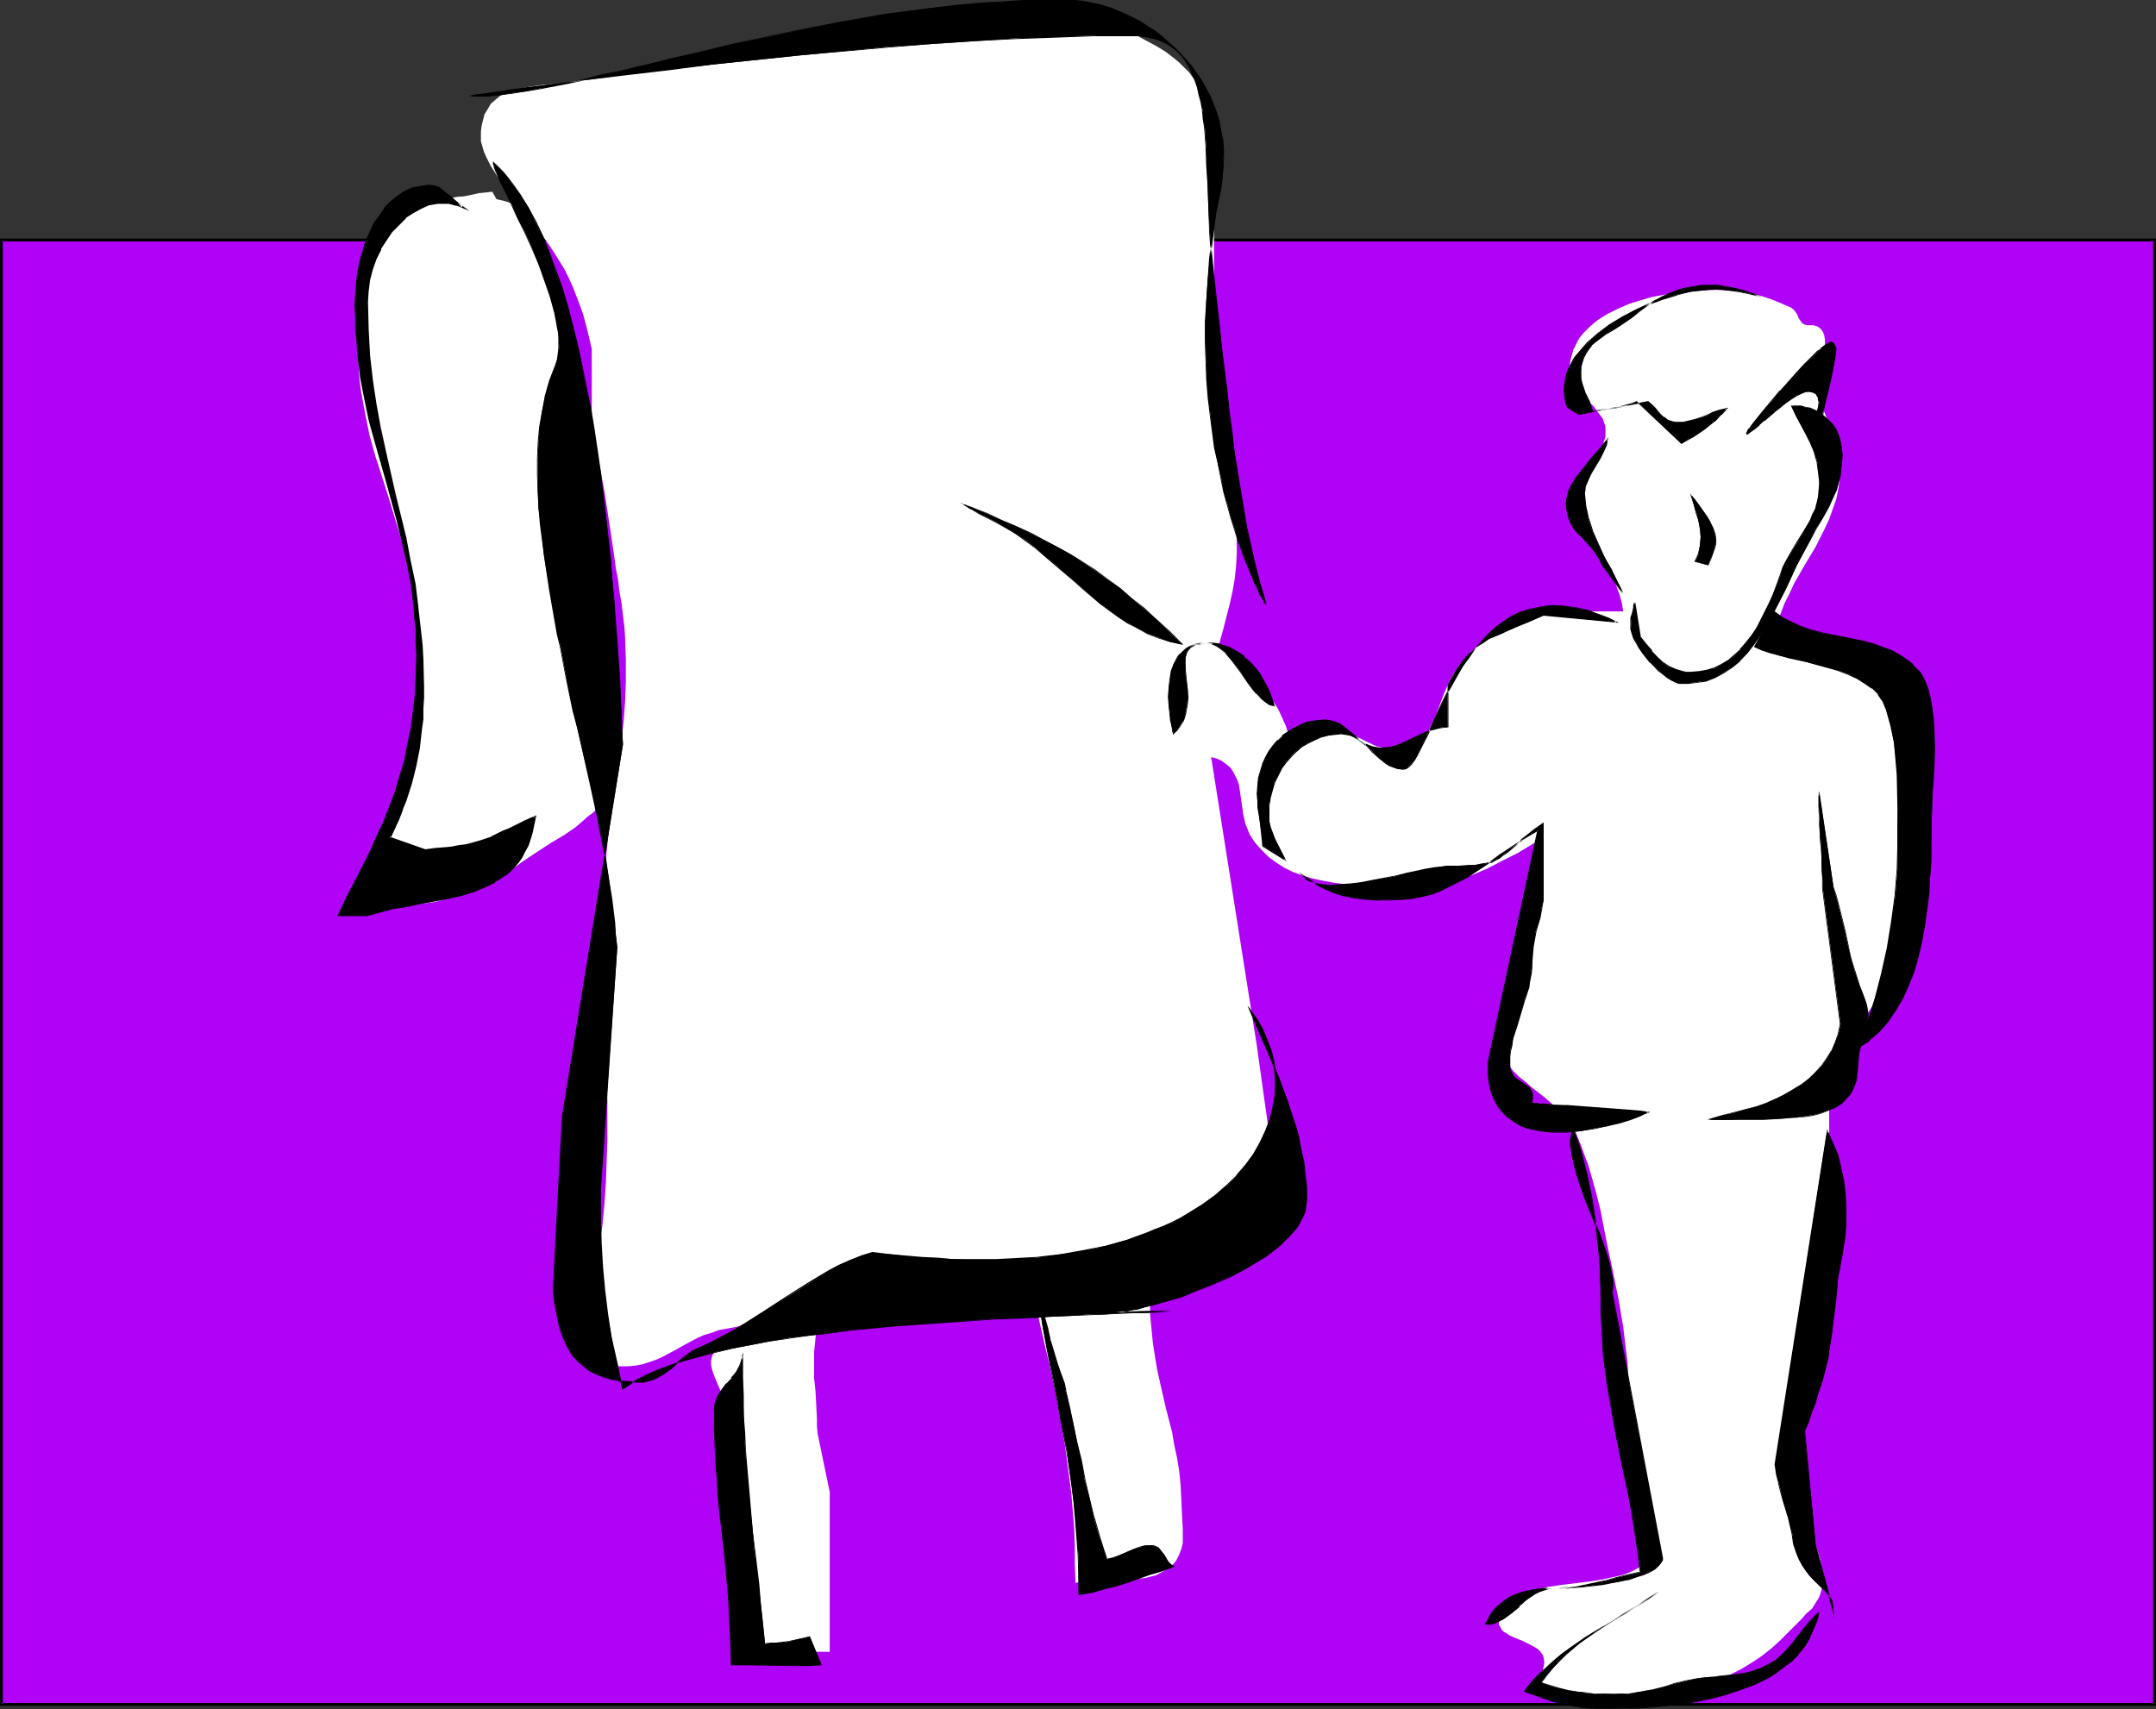 <?xml version="1.0" encoding="UTF-8" standalone="no"?>
<svg
   version="1.0"
   width="129.766mm"
   height="102.899mm"
   id="svg47"
   sodipodi:docname="Presentation.wmf"
   xmlns:inkscape="http://www.inkscape.org/namespaces/inkscape"
   xmlns:sodipodi="http://sodipodi.sourceforge.net/DTD/sodipodi-0.dtd"
   xmlns="http://www.w3.org/2000/svg"
   xmlns:svg="http://www.w3.org/2000/svg">
  <rect width="100%" height="100%" fill="#333333" stroke="none"/>
  <sodipodi:namedview
     id="namedview47"
     pagecolor="#ffffff"
     bordercolor="#000000"
     borderopacity="0.25"
     inkscape:showpageshadow="2"
     inkscape:pageopacity="0.0"
     inkscape:pagecheckerboard="0"
     inkscape:deskcolor="#d1d1d1"
     inkscape:document-units="mm" />
  <defs
     id="defs1">
    <pattern
       id="WMFhbasepattern"
       patternUnits="userSpaceOnUse"
       width="6"
       height="6"
       x="0"
       y="0" />
  </defs>
  <path
     style="fill:#af02f7;fill-opacity:1;fill-rule:evenodd;stroke:none"
     d="M 0.323,54.612 H 490.132 V 387.777 H 0.323 Z"
     id="path1" />
  <path
     style="fill:#000000;fill-opacity:1;fill-rule:evenodd;stroke:none"
     d="M 0.646,54.612 0.323,54.935 H 490.132 l -0.323,-0.323 V 387.777 l 0.323,-0.323 H 0.323 l 0.323,0.323 V 54.612 L 0,54.289 V 388.1 H 490.455 V 54.289 H 0 Z"
     id="path2" />
  <path
     style="fill:#ffffff;fill-opacity:1;fill-rule:evenodd;stroke:none"
     d="m 411.272,74.001 -0.808,-0.162 -0.485,-0.323 -0.485,-0.646 -0.323,-0.485 -0.323,-0.808 -0.323,-0.485 -0.485,-0.646 -0.646,-0.485 -2.262,-0.969 -1.939,-0.808 -1.939,-0.646 -2.101,-0.646 -1.939,-0.485 -2.101,-0.162 -2.262,-0.162 -2.424,-0.162 -2.909,0.162 -3.07,0.162 -2.909,0.323 -2.909,0.485 -2.747,0.485 -2.747,0.808 -2.586,0.808 -2.586,1.131 -2.262,1.131 -2.101,1.293 -1.778,1.454 -1.616,1.616 -0.808,0.969 -0.485,0.808 -0.485,0.969 -0.485,0.969 -0.323,1.131 -0.323,1.131 -0.162,0.969 v 1.293 0.969 l 0.323,1.131 0.485,0.969 0.485,0.808 1.293,1.616 2.909,3.07 1.293,1.777 0.646,0.808 0.323,0.969 0.323,0.969 v 1.131 1.131 l -0.323,0.969 -0.323,0.969 -0.323,0.808 -1.131,1.777 -2.262,3.07 -1.131,1.777 -0.323,0.808 -0.323,0.969 -0.323,0.969 v 1.131 l 0.162,1.939 0.323,1.939 0.323,1.616 0.646,1.616 0.808,1.616 0.808,1.616 1.778,2.908 1.778,2.908 1.778,3.07 0.646,1.777 0.646,1.777 0.485,1.777 0.323,1.939 h -1.293 -3.555 -2.262 -2.586 l -2.586,0.162 -2.424,0.162 -2.424,0.323 -2.424,0.485 -2.101,0.485 -2.262,0.646 -1.939,0.969 -1.939,0.969 -1.939,0.969 -1.778,1.293 -1.616,1.293 -1.454,1.454 -1.454,1.454 -1.293,1.777 -1.293,1.777 -0.97,1.777 -1.131,2.585 -0.97,2.585 -0.97,2.585 -1.131,2.424 -0.485,1.131 -0.808,0.969 -0.646,0.808 -0.97,0.808 -0.97,0.646 -1.293,0.485 -1.293,0.162 -1.616,0.162 h -1.131 l -1.131,-0.162 -1.939,-0.485 -1.778,-0.808 -3.555,-1.777 -1.778,-0.646 -2.101,-0.646 h -1.131 l -1.131,-0.162 -1.131,0.162 h -1.131 l -2.101,0.323 -0.97,0.323 -1.131,0.162 -2.101,0.485 -0.646,-2.1 -0.808,-1.777 -0.808,-1.777 -0.97,-1.616 -1.131,-1.454 -1.293,-1.616 -1.454,-1.454 -1.778,-1.616 -1.131,-1.131 -0.97,-1.131 -1.131,-1.293 -0.97,-1.131 -0.97,-0.969 -1.293,-0.808 -0.808,-0.323 -0.646,-0.323 -0.808,-0.162 h -0.97 -1.131 -1.131 l -1.939,0.323 -2.101,0.162 -2.101,0.162 v 11.31 l -0.162,1.777 -0.162,1.616 v 1.616 l -0.162,1.454 0.162,1.454 0.323,1.454 0.323,0.646 0.485,0.646 0.485,0.646 0.646,0.646 0.97,0.808 1.131,0.323 1.293,0.323 1.293,0.162 2.586,0.162 1.293,0.323 1.131,0.485 1.131,0.808 0.97,0.808 0.646,0.969 0.485,0.969 0.485,0.969 0.323,0.969 0.323,2.1 0.323,2.262 0.323,2.262 0.485,2.262 0.485,1.131 0.485,1.293 1.293,1.939 1.454,1.616 1.616,1.616 1.778,1.293 1.778,1.131 1.939,0.969 2.262,0.808 2.101,0.646 2.262,0.485 2.586,0.485 2.424,0.323 2.586,0.323 5.171,0.162 5.494,0.162 2.262,-0.162 h 2.262 l 2.101,-0.323 1.939,-0.323 1.939,-0.323 1.939,-0.485 3.555,-1.131 3.394,-1.454 3.394,-1.777 3.555,-1.777 3.717,-2.262 0.646,1.454 0.162,0.485 0.323,0.646 0.323,1.293 0.162,1.454 -0.162,2.747 -0.323,2.585 -0.485,2.585 -0.485,2.424 -0.808,2.262 -0.808,2.262 -3.555,8.887 -0.808,2.262 -0.808,2.262 -0.485,2.424 -0.485,2.424 -0.323,2.747 -0.162,2.747 v 0.969 l 0.162,0.808 0.485,1.777 0.646,1.616 0.97,1.454 0.97,1.293 1.293,1.293 1.454,1.131 1.454,1.293 1.454,1.131 1.454,1.131 2.909,2.585 1.293,1.293 1.293,1.454 1.131,1.616 0.808,1.777 0.97,2.424 0.808,2.262 0.808,2.1 0.646,2.262 1.131,4.039 0.97,3.878 0.808,4.201 0.808,4.039 0.485,2.262 0.485,2.262 0.485,2.424 0.485,2.424 0.646,3.07 0.485,3.07 0.485,2.747 0.323,2.747 0.646,5.332 0.323,5.009 0.485,5.009 0.323,5.332 0.162,2.747 0.323,2.747 0.323,3.07 0.323,3.07 0.323,2.1 0.646,1.777 0.97,3.393 0.485,1.777 0.485,1.777 0.323,1.777 v 2.1 1.131 l -0.323,0.969 -0.485,0.969 -0.646,0.808 -0.808,0.808 -0.808,0.485 -1.131,0.646 -1.131,0.485 -1.293,0.485 -1.454,0.323 -2.909,0.646 -3.07,0.485 -6.626,0.808 -3.07,0.485 -2.909,0.646 -1.454,0.323 -1.293,0.485 -1.131,0.485 -0.97,0.485 -0.97,0.646 -0.808,0.808 -0.646,0.808 -0.485,0.808 -0.162,1.131 -0.162,1.131 v 0.808 l 0.323,0.485 0.323,0.646 0.485,0.485 0.646,0.323 0.646,0.485 1.454,0.646 0.808,0.323 0.808,0.323 1.616,0.808 1.454,0.808 0.646,0.485 0.485,0.646 0.323,0.485 0.162,0.485 0.162,1.131 -0.162,0.969 -0.485,2.1 v 0.969 0.485 l 0.162,0.485 0.323,0.485 0.323,0.485 1.131,0.808 1.131,0.646 1.293,0.323 1.454,0.162 h 1.454 1.616 1.616 1.616 3.555 l 3.394,-0.162 3.232,-0.162 3.232,-0.323 3.07,-0.485 2.909,-0.485 2.909,-0.646 2.909,-0.808 2.586,-0.808 2.747,-1.131 2.586,-1.293 2.424,-1.454 2.424,-1.616 2.262,-1.777 2.101,-1.939 2.262,-2.262 2.424,-2.424 1.131,-1.293 1.293,-1.131 0.808,-1.293 0.808,-1.293 0.485,-1.454 0.162,-0.808 0.162,-0.969 -0.162,-1.777 -0.162,-1.939 -0.323,-1.777 -0.485,-1.616 -0.97,-3.07 -1.131,-3.07 -1.293,-3.07 -0.97,-3.07 -0.485,-1.777 -0.323,-1.616 -0.162,-1.939 v -1.777 -1.939 l 0.162,-1.616 0.162,-1.616 0.323,-1.616 0.808,-2.747 0.97,-2.908 0.97,-2.908 1.131,-2.747 0.97,-3.07 0.485,-1.777 0.485,-1.777 0.323,-2.262 0.485,-2.1 0.162,-2.1 0.323,-1.939 0.323,-3.716 0.162,-3.716 v -3.716 l -0.162,-3.878 v -4.039 l -0.162,-2.262 v -2.262 -24.559 l 0.162,-2.585 0.323,-2.424 0.646,-2.262 0.646,-2.262 0.808,-1.939 0.97,-1.939 1.131,-1.939 1.131,-1.939 1.131,-1.939 1.293,-1.777 2.586,-4.039 1.293,-2.1 1.131,-2.1 1.131,-2.262 1.131,-2.424 0.808,-2.262 0.646,-2.1 0.646,-2.1 0.485,-2.1 0.323,-1.939 0.162,-1.939 0.323,-3.716 v -3.878 -4.039 l -0.162,-4.201 v -2.424 -2.262 -1.777 l 0.162,-1.777 0.162,-3.231 0.162,-1.454 0.162,-1.616 0.162,-2.747 v -2.908 l -0.162,-3.07 -0.162,-1.454 -0.323,-1.616 -0.485,-1.616 -0.485,-1.777 -0.808,-1.939 -1.131,-1.939 -1.131,-1.777 -1.293,-1.616 -1.454,-1.454 -1.616,-1.454 -1.778,-1.131 -1.939,-1.293 -1.939,-0.969 -2.101,-0.808 -2.262,-0.808 -2.262,-0.808 -2.586,-0.646 -2.424,-0.485 -2.586,-0.485 -2.747,-0.323 0.97,-2.585 0.97,-2.585 1.131,-2.262 1.131,-2.424 2.424,-4.201 2.424,-4.039 2.101,-4.201 0.97,-2.1 0.808,-2.262 0.808,-2.262 0.485,-2.424 0.323,-2.585 0.162,-2.747 -0.162,-1.131 v -1.131 l -0.485,-2.1 -0.646,-1.939 -0.808,-1.939 -0.808,-1.939 -0.808,-1.939 -0.646,-2.1 -0.323,-1.131 -0.162,-1.131 -0.162,-1.293 v -1.131 l 0.485,-2.585 0.485,-2.585 0.323,-2.424 0.162,-1.131 v -0.969 l -0.162,-0.969 -0.323,-0.808 -0.485,-0.646 -0.646,-0.485 -0.97,-0.323 h -0.485 z"
     id="path3" />
  <path
     style="fill:#ffffff;fill-opacity:1;fill-rule:evenodd;stroke:none"
     d="m 171.296,349.484 v 26.337 h 17.453 v -36.354 l -2.747,-13.249 -0.162,-1.777 v -1.616 l -0.162,-3.231 -0.162,-3.07 -0.323,-2.908 v -2.908 -3.07 l 0.323,-3.231 0.162,-1.777 0.323,-1.777 -2.262,0.323 -1.939,0.485 -1.778,0.485 -1.778,0.485 -3.394,1.131 -1.939,0.646 -1.939,0.646 -0.97,0.162 h -0.97 -1.939 -0.97 l -0.97,0.323 -0.808,0.162 -0.646,0.646 -0.808,0.646 -0.646,0.969 -0.323,0.808 -0.162,0.808 v 0.969 l 0.162,0.808 0.323,1.131 0.323,0.808 0.808,1.939 0.485,1.131 0.646,0.969 0.808,2.1 0.808,2.1 0.323,1.939 0.485,1.939 0.646,3.555 0.485,3.231 0.485,3.231 0.485,3.231 0.485,3.393 0.323,1.777 0.485,1.777 0.485,1.939 z"
     id="path4" />
  <path
     style="fill:#ffffff;fill-opacity:1;fill-rule:evenodd;stroke:none"
     d="m 235.774,297.619 0.97,4.362 0.97,4.201 0.97,4.039 0.808,3.878 0.808,3.716 0.646,3.716 1.293,7.109 0.97,7.271 0.485,3.716 0.323,3.878 0.323,3.878 0.162,4.039 v 4.362 l 0.162,4.362 1.454,-0.323 1.616,-0.162 2.909,-0.162 h 3.07 l 2.747,-0.162 2.747,-0.162 1.293,-0.162 1.293,-0.323 1.293,-0.323 1.131,-0.646 1.131,-0.646 1.131,-0.808 0.646,-0.646 0.485,-0.646 0.646,-1.293 0.485,-1.293 0.323,-1.293 v -3.07 l -0.162,-3.07 -0.162,-3.555 -0.162,-3.393 -0.323,-3.231 -0.485,-3.07 -0.646,-2.908 -0.485,-2.908 -1.454,-5.655 -1.293,-5.655 -0.646,-2.908 -0.485,-2.908 -0.485,-3.07 -0.323,-3.231 -0.323,-3.393 v -3.393 h -1.939 -1.616 -3.394 l -3.07,0.323 -2.909,0.162 -3.07,0.323 -3.07,0.323 -3.232,0.323 -1.778,0.323 z"
     id="path5" />
  <path
     style="fill:#ffffff;fill-opacity:1;fill-rule:evenodd;stroke:none"
     d="m 111.989,43.625 -3.07,0.323 -2.909,0.646 -2.909,0.808 -2.747,1.293 -2.586,1.293 -2.586,1.616 -2.262,1.939 -2.262,2.1 -2.101,2.262 -1.778,2.424 -1.616,2.747 -1.293,2.908 -0.97,3.07 -0.485,1.616 -0.646,3.555 -0.162,1.616 -0.162,1.939 v 1.777 2.908 l 0.162,2.908 0.162,2.747 0.323,2.747 0.485,2.585 0.485,2.585 0.97,4.847 1.293,4.686 1.454,4.524 1.454,4.524 2.747,9.048 1.293,4.524 1.131,4.686 0.97,5.009 0.323,2.424 0.323,2.747 0.162,2.747 v 2.747 2.908 l -0.162,2.908 -0.162,3.07 -0.323,3.231 -0.485,3.231 -0.323,3.231 -0.485,3.07 -0.646,3.07 -1.131,5.655 -1.454,5.655 -1.616,5.494 -1.939,5.332 -2.262,5.332 -1.293,2.747 -1.454,2.747 0.97,0.323 1.454,0.162 3.07,0.485 1.454,0.162 1.454,0.162 1.454,0.162 h 0.97 2.262 l 2.262,-0.162 2.101,-0.323 1.939,-0.485 1.939,-0.485 1.778,-0.485 1.778,-0.808 1.778,-0.646 3.555,-1.939 3.555,-1.939 1.939,-1.131 1.778,-1.293 1.939,-1.293 1.939,-1.293 2.747,-1.777 2.747,-1.616 2.586,-1.777 1.131,-0.969 1.131,-0.969 0.97,-1.131 0.97,-1.131 0.808,-1.131 0.808,-1.293 0.485,-1.454 0.485,-1.616 0.323,-1.616 v -1.939 -9.371 -9.371 l -0.162,-8.887 -0.323,-8.725 -0.485,-8.563 -0.808,-8.402 -0.808,-8.24 -1.293,-8.079 -1.293,-7.917 -0.97,-3.878 -0.808,-4.039 -1.131,-3.878 -1.131,-3.878 -1.131,-3.878 -1.293,-3.716 -1.454,-3.878 -1.454,-3.878 -1.616,-3.716 -1.778,-3.878 -1.778,-3.878 -1.939,-3.716 -2.262,-3.878 z"
     id="path6" />
  <path
     style="fill:#ffffff;fill-opacity:1;fill-rule:evenodd;stroke:none"
     d="m 228.825,4.686 h 5.656 l 5.333,0.162 5.171,0.323 2.424,0.323 2.424,0.162 2.262,0.485 2.424,0.646 2.101,0.646 2.262,0.808 2.101,1.131 2.101,1.131 2.101,1.293 2.101,1.616 1.131,0.969 1.131,1.131 0.97,0.969 0.808,1.131 0.808,0.969 0.646,1.131 1.131,2.262 0.808,2.262 0.646,2.262 0.323,2.424 0.162,2.262 v 2.585 l -0.162,2.424 -0.162,5.332 v 2.585 l 0.162,2.747 0.162,2.908 0.323,2.908 v 33.284 l 0.323,1.939 0.323,1.939 0.485,3.555 0.323,3.393 0.323,3.231 0.323,3.231 0.485,3.231 0.646,3.555 0.485,1.939 0.323,1.939 0.646,3.07 0.323,3.07 0.162,3.07 v 2.908 l -0.162,2.908 -0.323,2.908 -0.485,2.747 -0.646,2.908 -1.454,5.655 -0.808,2.908 -0.808,2.908 -1.454,5.978 -0.808,3.07 -0.646,3.07 12.12,76.586 4.848,34.577 -0.162,1.777 -0.323,1.616 -0.485,1.454 -0.485,1.454 -0.646,1.454 -0.808,1.293 -0.97,1.454 -0.97,1.131 -0.97,1.293 -1.131,1.131 -1.293,1.131 -1.293,0.969 -1.293,0.969 -1.616,0.969 -3.07,1.777 -3.232,1.454 -3.555,1.131 -3.717,1.131 -3.878,0.969 -3.878,0.646 -4.202,0.485 -4.04,0.162 -4.04,0.162 h -1.778 -1.778 l -3.232,-0.162 -2.909,-0.162 -2.909,-0.162 -2.909,-0.485 -2.909,-0.485 -3.232,-0.485 -1.778,-0.323 -1.778,-0.323 h -17.776 l -2.586,0.646 -4.686,1.131 -2.262,0.323 -4.363,0.808 -4.202,0.646 -4.202,0.646 -2.101,0.323 -2.262,0.323 -2.262,0.323 -2.424,0.485 -2.424,0.485 -2.586,0.485 -1.778,0.323 -1.778,0.646 -1.616,0.485 -1.454,0.646 -2.747,1.454 -2.586,1.454 -2.747,1.454 -1.454,0.646 -1.454,0.485 -1.454,0.485 -1.616,0.323 -1.778,0.162 h -1.939 -1.131 l -0.808,-0.485 -0.646,-0.646 -0.646,-0.646 -1.131,-1.777 -0.485,-0.808 -0.646,-0.808 v -15.996 l 0.808,-5.655 0.808,-5.17 0.485,-5.17 0.323,-4.847 0.162,-4.847 0.162,-4.524 v -4.524 -4.524 l -0.162,-4.686 -0.162,-4.524 -0.162,-4.524 -0.162,-4.847 -0.323,-4.847 -0.162,-5.009 v -5.332 -5.494 -2.908 -2.747 l 0.323,-5.17 0.485,-5.009 0.485,-4.847 0.485,-4.524 0.646,-4.524 1.293,-8.725 0.646,-4.362 0.485,-4.362 0.323,-4.524 0.162,-4.524 v -4.686 l -0.162,-5.009 -0.162,-2.585 -0.323,-2.585 -0.323,-2.747 -0.485,-2.747 -0.323,-2.747 -0.485,-2.424 -0.323,-2.424 -0.323,-2.262 -0.646,-4.362 -1.293,-8.402 -0.808,-4.362 -0.485,-2.262 -0.485,-2.424 -0.485,-2.424 -0.646,-2.585 V 79.333 l -0.646,-2.747 -0.646,-2.585 -0.646,-2.424 -0.808,-2.262 -0.808,-2.1 -0.808,-2.1 -0.97,-2.1 -0.97,-1.939 -2.424,-3.878 -1.293,-1.939 -1.454,-1.939 -1.454,-2.1 -1.454,-2.1 -1.778,-2.262 -1.778,-2.262 -1.778,-2.262 -1.778,-2.262 -1.454,-2.262 -1.131,-2.262 -0.485,-1.131 -0.323,-1.131 -0.323,-1.131 v -1.131 -1.131 l 0.162,-1.293 0.323,-1.293 0.323,-1.293 0.808,-1.293 0.646,-1.131 1.131,-0.969 0.97,-0.808 1.293,-0.646 1.454,-0.485 1.454,-0.485 1.616,-0.323 3.232,-0.485 3.555,-0.323 3.717,-0.485 3.555,-0.485 3.878,-0.808 3.717,-0.808 3.555,-0.485 3.394,-0.485 3.394,-0.485 3.232,-0.323 6.464,-0.646 6.464,-0.485 6.464,-0.646 3.555,-0.485 3.394,-0.485 3.717,-0.646 3.878,-0.646 2.909,-0.485 2.586,-0.646 2.586,-0.485 2.424,-0.485 2.424,-0.485 2.424,-0.646 4.525,-0.808 4.686,-0.808 4.686,-0.646 2.586,-0.162 2.586,-0.162 h 2.747 z"
     id="path7" />
  <path
     style="fill:#ffffff;fill-opacity:1;fill-rule:evenodd;stroke:none"
     d="m 119.261,47.341 -1.616,-0.646 -1.454,-0.485 -1.454,-0.485 -1.454,-0.323 -1.454,-0.323 -1.454,-0.162 -1.616,-0.162 -1.778,-0.162 -2.747,0.162 -2.747,0.485 -2.586,0.646 -2.424,0.808 -2.262,0.969 -2.101,1.293 -2.101,1.454 -1.778,1.616 -1.616,1.777 -1.454,1.939 -1.131,1.939 -0.97,2.1 -0.97,2.262 -0.485,2.262 -0.323,2.262 -0.162,2.424 v 1.454 l 0.162,1.454 0.323,2.747 0.485,2.424 0.485,2.424 0.646,2.424 0.646,2.424 0.808,2.585 0.485,3.07 0.808,4.362 0.97,4.362 0.97,4.039 0.97,4.039 1.778,7.594 0.97,3.878 0.808,3.555 1.616,7.432 0.646,3.878 0.646,3.878 0.485,3.878 0.323,4.201 0.323,4.362 v 4.362 3.716 l -0.323,3.555 -0.323,3.231 -0.485,3.07 -0.646,3.07 -0.808,2.908 -1.616,5.655 -1.939,5.655 -1.939,5.817 -0.97,3.07 -1.131,3.231 -0.97,3.393 -0.97,3.555 2.101,-0.323 1.939,-0.485 1.778,-0.485 1.778,-0.485 3.232,-0.969 3.232,-1.131 3.07,-1.293 3.232,-1.293 3.394,-1.454 1.778,-0.646 1.939,-0.646 3.07,-1.131 2.909,-0.969 2.747,-0.808 2.747,-0.969 2.586,-0.969 2.586,-0.969 2.586,-1.293 2.586,-1.616 1.131,-0.808 0.97,-0.969 0.646,-0.969 0.485,-0.969 0.323,-0.969 0.323,-1.131 v -1.131 -1.131 l -0.323,-2.262 -0.485,-2.585 -0.162,-2.424 -0.162,-2.585 v -49.926 l -0.808,-3.393 -0.646,-3.231 -0.485,-2.908 -0.485,-3.07 -0.97,-5.494 -0.808,-5.332 -0.646,-5.332 -0.808,-5.494 -0.485,-2.908 -0.323,-3.07 -0.485,-3.07 -0.646,-3.393 -0.485,-3.231 -0.808,-3.07 -0.97,-3.07 -0.97,-2.908 -1.293,-2.908 -1.454,-2.908 -1.778,-2.908 z"
     id="path8" />
  <path
     style="fill:#000000;fill-opacity:1;fill-rule:evenodd;stroke:none"
     d="m 106.817,21.812 2.101,0.162 2.262,-0.162 2.586,-0.162 2.747,-0.485 2.909,-0.323 3.07,-0.646 3.394,-0.646 3.394,-0.646 3.717,-0.808 3.717,-0.969 4.04,-0.808 4.04,-0.969 4.202,-1.131 4.363,-0.969 4.525,-1.131 4.525,-0.969 4.686,-1.131 4.686,-0.969 9.858,-2.1 10.019,-1.939 10.181,-1.777 10.181,-1.454 5.333,-0.485 5.171,-0.485 5.171,-0.323 5.171,-0.323 L 238.037,0 h 5.171 l 1.454,0.162 1.616,0.162 1.616,0.323 1.616,0.323 1.616,0.485 1.778,0.485 3.232,1.454 1.778,0.808 1.454,0.808 1.616,0.969 1.616,1.131 1.616,1.131 1.454,1.293 1.454,1.293 1.293,1.293 1.293,1.454 1.293,1.616 1.131,1.454 1.131,1.616 0.97,1.939 0.97,1.777 0.808,1.777 0.646,1.939 0.646,1.939 0.485,2.1 0.323,2.1 0.162,2.1 v 2.262 2.262 l -0.323,2.262 -0.323,2.424 -0.97,5.332 -0.808,5.17 -0.646,5.17 -0.485,4.847 -0.323,4.847 -0.162,4.686 v 4.524 l 0.162,4.524 0.162,4.201 0.323,4.039 0.485,4.039 0.485,3.716 0.485,3.716 0.646,3.393 0.808,3.393 0.646,3.231 0.808,2.908 0.808,2.908 0.808,2.585 0.808,2.424 0.808,2.262 0.646,2.262 0.808,1.777 0.808,1.777 0.646,1.616 0.646,1.293 0.485,1.131 0.485,0.808 0.323,0.808 0.323,0.485 0.162,0.323 0.162,0.162 -1.293,-4.362 -1.131,-4.362 -0.97,-4.201 -0.97,-4.362 -1.454,-8.563 -1.293,-8.725 -0.646,-4.524 -0.646,-4.686 -0.485,-4.686 -0.485,-4.847 -0.646,-5.17 -0.646,-5.332 -0.646,-5.494 -0.646,-5.817 -0.485,-5.009 -0.323,-5.009 -0.323,-5.009 -0.162,-4.847 -0.162,-4.686 -0.162,-4.524 -0.323,-4.201 -0.323,-2.1 -0.162,-1.939 -0.323,-1.777 -0.485,-1.777 -0.485,-1.777 -0.485,-1.616 -0.646,-1.454 -0.646,-1.454 -0.808,-1.293 -0.97,-1.131 -0.97,-1.131 -1.131,-0.808 -1.131,-0.808 -1.454,-0.646 -1.454,-0.646 -1.616,-0.323 -1.778,-0.323 h -2.101 -4.04 -4.202 l -4.363,0.162 -4.363,0.162 -4.525,0.162 -4.525,0.162 -9.534,0.646 -9.696,0.646 -9.858,0.646 -20.038,1.939 -20.038,2.1 -9.858,1.131 -9.696,1.131 -9.373,1.293 -9.211,1.131 -4.363,0.646 -4.363,0.646 -4.04,0.485 z"
     id="path9" />
  <path
     style="fill:#000000;fill-opacity:1;fill-rule:evenodd;stroke:none"
     d="m 106.817,21.651 v 0.323 h 2.101 2.262 l 2.586,-0.323 2.747,-0.323 2.909,-0.485 3.07,-0.485 3.394,-0.646 3.394,-0.646 3.717,-0.808 3.717,-0.969 4.04,-0.969 4.04,-0.808 4.202,-1.131 4.363,-0.969 4.525,-1.131 4.525,-0.969 4.686,-1.131 4.686,-1.131 9.858,-2.1 10.019,-1.777 10.181,-1.777 10.181,-1.454 5.333,-0.485 5.171,-0.485 5.171,-0.485 5.171,-0.162 5.171,-0.162 h 5.171 l 1.454,0.162 1.616,0.162 1.616,0.323 1.616,0.323 v 0 l 1.616,0.485 1.616,0.485 3.394,1.293 1.616,0.808 1.616,0.969 1.616,0.969 1.616,1.131 1.454,1.131 1.616,1.131 v 0 l 1.293,1.293 1.454,1.293 v 0 l 1.293,1.616 1.131,1.454 1.293,1.616 0.97,1.616 0.97,1.777 0.97,1.777 0.808,1.777 0.646,1.939 0.646,2.1 v -0.162 l 0.485,2.1 0.323,2.1 0.162,2.1 0.162,2.262 -0.162,2.262 -0.323,2.262 -0.323,2.424 -0.97,5.332 -0.808,5.17 -0.646,5.17 -0.323,4.847 -0.323,4.847 -0.323,4.686 v 4.524 l 0.162,4.524 0.162,4.201 0.323,4.039 0.485,4.039 0.485,3.716 0.485,3.716 0.808,3.393 0.646,3.393 0.646,3.231 0.808,2.908 v 0 l 0.808,2.908 0.808,2.585 0.808,2.585 0.808,2.262 0.808,2.1 0.808,1.939 0.646,1.616 0.646,1.616 0.646,1.293 0.485,1.131 0.485,0.969 0.485,0.646 0.162,0.646 0.323,0.323 v 0 h 0.323 l -1.293,-4.362 v 0 l -1.131,-4.362 -0.97,-4.201 -0.97,-4.362 -1.454,-8.563 -1.454,-8.725 -0.485,-4.524 -0.646,-4.686 -0.485,-4.686 -0.646,-4.847 -0.646,-5.17 -0.485,-5.332 -0.646,-5.494 -0.646,-5.817 -0.485,-5.009 -0.485,-5.009 -0.162,-5.009 -0.162,-4.847 -0.162,-4.686 -0.323,-4.524 -0.323,-4.201 -0.162,-2.1 -0.323,-1.939 -0.162,-1.777 -0.485,-1.777 v -0.162 l -0.485,-1.616 -0.485,-1.616 -0.646,-1.616 -0.646,-1.293 -0.808,-1.293 -0.97,-1.293 v 0 l -0.97,-0.969 v 0 l -1.131,-0.969 -1.293,-0.808 -1.454,-0.646 -1.454,-0.646 v 0 l -1.616,-0.323 -1.778,-0.162 -2.101,-0.162 h -4.04 l -4.202,0.162 -8.726,0.162 -4.525,0.162 -4.525,0.323 -9.534,0.485 -9.696,0.646 -9.858,0.808 -20.038,1.777 -20.038,2.1 -9.858,1.131 -9.696,1.131 -9.373,1.293 -9.211,1.293 -4.363,0.485 -4.363,0.646 -4.04,0.646 -4.202,0.485 v 0.323 l 4.202,-0.646 4.04,-0.646 4.363,-0.485 4.363,-0.646 9.211,-1.293 9.373,-1.131 9.696,-1.131 9.858,-1.293 20.038,-2.1 20.038,-1.777 9.858,-0.808 9.696,-0.646 9.534,-0.485 4.525,-0.162 4.525,-0.162 8.726,-0.323 h 4.202 4.04 2.101 l 1.778,0.323 1.616,0.323 v 0 l 1.454,0.485 1.293,0.646 1.293,0.808 1.131,0.969 v 0 l 0.97,0.969 v 0 l 0.808,1.131 0.808,1.293 0.646,1.454 0.646,1.454 0.646,1.777 0.323,1.616 v 0 l 0.485,1.777 0.323,1.777 0.162,1.939 0.323,2.1 0.323,4.201 0.162,4.524 0.323,4.686 0.162,4.847 0.162,5.009 0.323,5.009 0.485,5.009 0.646,5.817 0.808,5.494 0.485,5.332 0.646,5.17 0.485,4.847 0.646,4.686 0.485,4.686 0.646,4.524 1.293,8.725 1.616,8.563 0.808,4.362 1.131,4.201 0.97,4.362 v 0 l 1.293,4.362 h 0.323 l -0.162,-0.162 -0.162,-0.323 -0.323,-0.485 -0.323,-0.808 -0.485,-0.969 -0.646,-0.969 -0.485,-1.454 -0.808,-1.454 -0.646,-1.777 -0.808,-1.939 -0.646,-2.1 -0.808,-2.262 -0.97,-2.424 -0.808,-2.747 -0.808,-2.747 v 0 l -0.646,-2.908 -0.808,-3.231 -0.646,-3.393 -0.646,-3.393 -0.485,-3.716 -0.646,-3.716 -0.323,-4.039 -0.323,-4.039 -0.323,-4.201 v -4.524 -4.524 l 0.162,-4.686 0.323,-4.847 0.485,-4.847 0.646,-5.17 0.646,-5.17 1.131,-5.332 0.323,-2.424 0.162,-2.262 0.162,-2.262 v -2.262 l -0.162,-2.1 -0.485,-2.1 -0.323,-2.1 v 0 l -0.646,-2.1 -0.646,-1.777 -0.808,-1.939 -0.97,-1.777 -0.97,-1.777 -1.131,-1.616 -1.131,-1.616 -1.293,-1.454 -1.293,-1.454 v 0 l -1.454,-1.454 -1.454,-1.293 v 0 l -1.454,-1.293 -1.454,-1.131 -1.616,-0.969 -1.616,-1.131 -1.616,-0.808 -1.616,-0.808 -3.394,-1.454 -1.616,-0.485 -1.616,-0.485 h -0.162 l -1.616,-0.323 -1.616,-0.323 L 244.662,0 h -1.454 -5.171 -5.171 l -5.171,0.323 -5.171,0.323 -5.171,0.485 -5.333,0.646 -10.181,1.293 -10.181,1.777 -10.019,1.939 -9.858,2.1 -4.686,0.969 -4.686,1.131 -4.525,1.131 -4.525,0.969 -4.363,1.131 -4.202,0.969 -4.04,0.969 -4.04,0.808 -3.717,0.969 -3.717,0.808 -3.394,0.646 -3.394,0.808 -3.07,0.485 -2.909,0.485 -2.747,0.323 -2.586,0.162 -2.262,0.162 -2.101,-0.162 v 0.323 z"
     id="path10" />
  <path
     style="fill:#000000;fill-opacity:1;fill-rule:evenodd;stroke:none"
     d="m 329.34,165.451 h -1.131 l -0.97,0.162 -1.939,0.485 -1.778,0.808 -3.555,1.777 -1.778,0.808 -1.939,0.485 -0.97,0.162 -1.131,0.162 -0.97,-0.162 -0.97,-0.162 -0.808,-0.323 -0.808,-0.323 -1.454,-1.131 -2.747,-2.262 -1.454,-1.131 -0.808,-0.323 -0.808,-0.323 -0.97,-0.323 h -0.97 -1.454 l -1.616,0.323 -1.293,0.323 -1.454,0.646 -1.293,0.485 -1.293,0.808 -1.131,0.969 -1.131,1.131 -0.97,1.131 -0.97,1.293 -0.808,1.293 -0.646,1.454 -0.485,1.616 -0.485,1.616 -0.323,1.777 v 1.939 1.616 l 0.162,1.454 0.323,2.747 0.485,2.908 0.162,1.454 0.162,1.616 5.171,3.231 -1.293,-2.424 -1.293,-2.424 -0.485,-1.293 -0.485,-1.293 -0.162,-1.293 -0.162,-1.616 v -1.939 l 0.323,-1.939 0.485,-1.777 0.485,-1.777 0.808,-1.616 0.808,-1.454 0.97,-1.454 1.131,-1.293 1.131,-1.131 1.293,-0.969 1.454,-0.969 1.454,-0.646 1.454,-0.646 1.616,-0.323 1.454,-0.323 1.616,-0.162 1.131,0.162 0.97,0.323 0.97,0.323 0.97,0.485 1.616,1.293 1.454,1.454 1.454,1.454 1.616,1.293 0.808,0.485 0.97,0.485 0.97,0.323 h 1.131 l 0.646,-0.162 0.646,-0.485 0.646,-0.646 0.808,-0.808 0.646,-1.131 0.646,-1.454 0.646,-1.454 0.808,-1.616 0.808,-1.777 0.808,-1.777 1.939,-3.878 2.101,-4.201 2.424,-3.878 1.293,-2.1 1.293,-1.777 1.616,-1.777 1.616,-1.777 1.616,-1.454 1.778,-1.454 2.101,-1.131 1.939,-0.969 2.262,-0.646 2.262,-0.485 2.586,-0.323 h 2.424 l 1.454,0.323 1.454,0.162 1.454,0.323 1.454,0.323 1.454,0.485 1.616,0.646 1.616,0.646 1.616,0.808 -16.483,-1.616 -1.939,0.969 -1.778,0.646 -1.616,0.646 -1.616,0.808 -2.909,1.131 -2.586,1.131 -1.131,0.808 -1.293,0.808 -1.131,0.969 -1.131,1.293 -1.131,1.293 -1.131,1.616 -1.131,1.777 -1.293,2.1 z"
     id="path11" />
  <path
     style="fill:#000000;fill-opacity:1;fill-rule:evenodd;stroke:none"
     d="m 329.34,165.451 v -0.162 l -1.131,0.162 h -0.97 v 0 l -1.939,0.646 -1.939,0.808 -3.394,1.616 -1.778,0.808 -1.939,0.646 v 0 h -0.97 l -1.131,0.162 -0.97,-0.162 -0.97,-0.162 v 0 l -0.808,-0.323 -0.808,-0.323 -1.454,-1.131 -2.747,-2.262 -1.454,-1.131 -0.808,-0.323 -0.808,-0.323 -0.97,-0.162 -0.97,-0.162 -1.454,0.162 -1.616,0.162 v 0 l -1.454,0.323 -1.293,0.646 -1.293,0.646 -1.293,0.808 -1.293,0.808 v 0.162 l -0.97,0.969 h -0.162 l -0.97,1.131 -0.97,1.293 -0.808,1.454 -0.646,1.454 -0.485,1.616 -0.485,1.616 v 0 l -0.162,1.777 -0.162,1.939 0.162,1.616 v 1.454 l 0.485,2.747 0.323,2.908 0.162,1.454 0.162,1.777 5.494,3.393 -1.454,-2.908 -1.131,-2.262 -0.485,-1.293 -0.485,-1.293 v 0 l -0.323,-1.293 v -1.616 -1.939 l 0.323,-1.939 0.485,-1.777 v 0 l 0.485,-1.616 0.808,-1.616 0.808,-1.616 0.97,-1.293 1.131,-1.293 v 0 l 1.131,-1.131 v 0 l 1.293,-1.131 1.454,-0.808 1.293,-0.646 1.454,-0.646 1.616,-0.485 v 0 l 1.454,-0.162 1.616,-0.162 1.131,0.162 v 0 l 0.97,0.162 0.97,0.485 0.808,0.485 1.616,1.293 v -0.162 l 1.454,1.616 1.616,1.454 v 0 l 1.616,1.293 0.808,0.485 0.97,0.323 0.97,0.323 1.131,0.162 0.808,-0.162 0.646,-0.485 0.646,-0.646 v 0 l 0.646,-0.969 0.646,-1.131 2.262,-4.362 0.808,-1.777 0.808,-1.939 1.778,-3.878 2.262,-4.039 2.262,-4.039 1.454,-1.939 1.293,-1.939 v 0 l 1.454,-1.777 1.616,-1.616 v 0 l 1.778,-1.454 1.778,-1.454 1.939,-1.131 1.939,-0.969 2.262,-0.808 v 0 l 2.262,-0.485 2.586,-0.162 h 2.424 l 1.454,0.162 1.454,0.162 1.454,0.323 h -0.162 l 1.616,0.485 1.454,0.485 1.616,0.485 1.454,0.808 1.778,0.808 v -0.323 l -16.483,-1.616 -1.939,0.969 -1.939,0.646 -1.616,0.808 -1.616,0.646 -2.747,1.131 -2.747,1.293 -1.131,0.646 -1.131,0.969 v 0 l -1.131,0.969 -1.293,1.131 v 0 l -1.131,1.293 -1.131,1.616 -1.131,1.777 -1.131,2.1 v 9.694 h 0.162 v -9.533 0 l 1.131,-2.1 1.293,-1.777 1.131,-1.616 1.131,-1.293 h -0.162 l 1.131,-1.131 1.131,-0.969 v 0 l 1.293,-0.808 1.131,-0.808 2.747,-1.131 2.747,-1.293 1.616,-0.646 1.616,-0.646 1.778,-0.808 1.939,-0.808 v 0 l 17.13,1.616 -2.262,-1.131 -1.616,-0.646 -1.454,-0.485 -1.616,-0.646 -1.454,-0.323 v 0 l -1.454,-0.323 -1.454,-0.162 -1.454,-0.162 -2.424,-0.162 -2.586,0.323 -2.262,0.485 h -0.162 l -2.101,0.646 -2.101,0.969 -1.939,1.293 -1.778,1.293 -1.778,1.616 v 0 l -1.616,1.777 -1.454,1.616 h -0.162 l -1.293,1.939 -1.293,1.939 -2.424,4.039 -2.101,4.039 -1.778,3.878 -0.808,1.939 -0.808,1.777 -2.262,4.362 -0.646,1.131 -0.646,0.969 v 0 l -0.646,0.646 v 0 l -0.646,0.323 v 0 l -0.646,0.162 h -1.131 0.162 l -0.97,-0.323 -0.97,-0.323 -0.808,-0.485 -1.616,-1.293 v 0 l -1.616,-1.454 -1.454,-1.454 v -0.162 l -1.616,-1.293 -0.97,-0.485 -0.808,-0.323 -1.131,-0.323 h -1.131 -1.616 l -1.454,0.323 h -0.162 l -1.454,0.485 -1.454,0.485 -1.454,0.808 -1.454,0.808 -1.293,0.969 v 0.162 l -1.131,1.131 h -0.162 l -0.97,1.293 -1.131,1.293 -0.808,1.616 -0.646,1.616 -0.646,1.616 v 0.162 l -0.485,1.777 -0.162,1.939 -0.162,1.939 0.162,1.616 0.162,1.293 v 0.162 l 0.485,1.293 0.485,1.131 1.293,2.424 1.293,2.585 0.162,-0.323 -5.171,-3.07 h 0.162 l -0.162,-1.616 -0.162,-1.454 -0.485,-2.908 -0.323,-2.747 -0.162,-1.454 v -1.616 -1.939 l 0.323,-1.777 v 0.162 l 0.323,-1.616 0.646,-1.616 0.646,-1.454 0.808,-1.454 0.97,-1.293 0.97,-1.131 h -0.162 l 1.131,-1.131 v 0.162 l 1.293,-0.969 1.131,-0.808 1.454,-0.646 1.293,-0.485 1.454,-0.323 h -0.162 l 1.616,-0.323 h 1.454 0.97 l 0.97,0.162 h -0.162 l 0.808,0.485 0.808,0.323 1.454,0.969 2.909,2.424 1.293,0.969 0.808,0.485 0.97,0.323 0.97,0.162 h 0.97 1.131 l 0.97,-0.162 h 0.162 l 1.778,-0.485 1.939,-0.808 3.394,-1.777 1.939,-0.808 1.778,-0.485 v 0 l 0.97,-0.162 1.293,-0.162 z"
     id="path12" />
  <path
     style="fill:#000000;fill-opacity:1;fill-rule:evenodd;stroke:none"
     d="m 403.676,139.115 -4.525,8.079 1.778,0.646 1.778,0.646 1.939,0.646 2.262,0.485 4.525,1.131 4.525,1.131 2.262,0.646 2.262,0.808 1.939,0.969 1.778,1.131 1.778,1.131 1.293,1.454 1.131,1.616 0.646,1.777 1.131,3.716 0.646,3.716 0.485,3.716 0.323,3.716 v 3.716 l 0.162,3.878 -0.162,3.878 v 3.878 6.14 l -0.485,5.978 -0.808,5.978 -0.97,5.978 -1.293,5.817 -1.616,5.817 -1.778,5.494 -1.939,5.494 1.293,-0.808 1.131,-0.808 2.262,-1.939 1.131,-1.131 0.97,-1.131 1.616,-2.585 1.616,-2.747 1.454,-3.07 1.131,-3.07 0.97,-3.393 0.808,-3.555 0.646,-3.555 0.485,-3.555 0.485,-3.716 0.323,-3.716 0.162,-3.716 v -3.716 l 0.162,-3.555 v -1.939 -2.1 l 0.162,-2.1 v -2.424 l 0.323,-4.847 0.162,-4.847 -0.162,-4.847 -0.162,-2.262 -0.162,-2.262 -0.485,-1.939 -0.485,-1.939 -0.485,-1.777 -0.808,-1.454 -0.646,-0.969 -0.808,-0.808 -0.646,-0.808 -0.97,-0.808 -1.778,-1.293 -1.939,-0.969 -2.262,-0.808 -2.262,-0.808 -2.262,-0.646 -2.424,-0.485 -2.424,-0.485 -2.424,-0.485 -2.424,-0.485 -2.262,-0.646 -2.262,-0.808 -2.101,-0.969 -1.939,-1.131 z"
     id="path13" />
  <path
     style="fill:#000000;fill-opacity:1;fill-rule:evenodd;stroke:none"
     d="m 403.515,138.953 -4.525,8.24 1.778,0.808 1.939,0.646 1.939,0.485 v 0 l 2.262,0.646 4.525,0.969 h -0.162 l 4.686,1.293 2.262,0.646 2.101,0.808 2.101,0.969 1.778,1.131 1.616,1.131 v -0.162 l 1.454,1.454 h -0.162 l 1.131,1.616 0.808,1.939 0.97,3.555 v 0 l 0.808,3.716 0.323,3.716 0.323,3.716 0.162,7.594 v 3.878 3.878 l -0.162,6.14 -0.485,5.978 -0.808,5.978 -0.97,5.978 -1.293,5.817 v 0 l -1.454,5.655 -1.778,5.655 -2.262,5.817 1.616,-0.969 1.293,-0.808 v -0.162 l 2.262,-1.939 0.97,-1.131 v 0 l 0.97,-1.131 1.778,-2.585 1.616,-2.747 1.293,-2.908 1.293,-3.231 0.97,-3.393 v 0 l 0.808,-3.555 0.646,-3.555 0.485,-3.555 0.485,-3.716 0.162,-3.716 0.323,-3.716 v -7.271 -1.939 l 0.162,-2.1 v -2.1 l 0.162,-2.424 0.323,-4.847 0.162,-4.847 -0.162,-4.847 -0.162,-2.262 -0.323,-2.262 -0.323,-1.939 v -0.162 l -0.485,-1.939 -0.646,-1.616 -0.646,-1.454 -0.646,-0.969 -0.808,-0.808 v 0 l -0.808,-0.808 v -0.162 l -0.808,-0.646 -1.939,-1.293 -1.939,-1.131 -2.101,-0.808 -2.262,-0.808 -2.424,-0.646 v 0 l -2.424,-0.485 -2.424,-0.485 -2.424,-0.485 -2.424,-0.485 h 0.162 l -2.424,-0.646 -2.262,-0.808 -2.101,-0.969 -1.939,-0.969 -1.939,-1.454 v 0.323 l 1.778,1.293 2.101,1.131 2.101,0.969 2.101,0.646 2.424,0.646 v 0 l 2.424,0.485 2.424,0.646 2.424,0.485 2.424,0.485 v 0 l 2.262,0.646 2.262,0.646 2.101,0.969 2.101,0.969 1.778,1.293 0.808,0.808 v -0.162 l 0.808,0.808 v 0 l 0.646,0.969 0.646,0.969 0.808,1.454 0.646,1.616 0.485,1.939 v 0 l 0.323,1.939 0.162,2.262 0.162,2.262 0.162,4.847 -0.162,4.847 -0.162,4.847 -0.162,2.424 v 2.1 l -0.162,2.1 v 1.939 l -0.162,7.271 -0.162,3.716 -0.323,3.716 -0.485,3.716 -0.485,3.555 -0.646,3.555 -0.808,3.555 v 0 l -0.97,3.231 -1.131,3.231 -1.454,2.908 -1.454,2.747 -1.778,2.585 -0.97,1.293 v 0 l -0.97,0.969 -2.262,2.1 v -0.162 l -1.293,0.969 -1.293,0.808 0.323,0.162 1.939,-5.494 1.778,-5.655 1.616,-5.817 v 0 l 1.293,-5.817 0.97,-5.978 0.646,-5.978 0.485,-5.978 0.162,-6.14 v -3.878 l 0.162,-3.878 -0.162,-7.594 -0.323,-3.716 -0.485,-3.716 -0.646,-3.716 v 0 l -1.131,-3.716 -0.646,-1.939 -1.131,-1.616 h -0.162 l -1.293,-1.454 -1.616,-1.131 -1.939,-1.131 -1.939,-0.808 -2.101,-0.808 -2.262,-0.808 -4.686,-1.131 v 0 l -4.525,-1.131 -2.262,-0.485 h 0.162 l -2.101,-0.646 -1.778,-0.646 -1.616,-0.646 v 0.162 l 4.525,-8.079 -0.323,0.162 z"
     id="path14" />
  <path
     style="fill:#000000;fill-opacity:1;fill-rule:evenodd;stroke:none"
     d="m 296.374,199.22 0.485,0.485 0.646,0.485 0.646,0.323 0.808,0.323 0.646,0.162 0.97,0.162 2.101,0.323 2.101,-0.162 2.424,-0.162 2.586,-0.323 2.424,-0.485 5.171,-0.969 2.586,-0.646 2.262,-0.485 2.262,-0.485 1.939,-0.323 1.778,-0.323 h 0.808 0.646 2.262 l 1.939,-0.162 1.616,-0.162 1.454,-0.162 1.131,-0.162 1.131,-0.323 0.97,-0.485 0.97,-0.485 0.808,-0.646 0.808,-0.646 0.97,-0.808 1.131,-0.969 1.131,-0.969 1.454,-1.131 1.778,-1.293 1.939,-1.454 v 17.45 l -0.485,1.939 -0.323,1.777 -0.485,1.777 -0.485,1.616 -0.323,1.777 -0.323,1.777 -0.162,1.777 v 2.1 l -0.162,1.131 -0.162,1.293 -0.162,1.454 -0.323,1.293 -0.97,3.07 -1.778,5.978 -0.808,2.908 -0.323,1.454 -0.323,1.293 -0.162,1.293 v 1.293 0.969 l 0.162,0.808 0.323,0.808 0.323,0.485 0.485,0.485 0.646,0.485 0.97,0.646 0.97,0.646 0.485,0.323 0.323,0.485 0.323,0.646 0.162,0.646 v 0.808 1.131 h 0.323 0.485 0.808 l 1.293,0.162 1.454,0.162 h 1.616 l 1.939,0.162 2.101,0.162 4.202,0.323 4.363,0.323 2.101,0.162 2.101,0.162 1.939,0.162 1.616,0.162 -0.808,0.323 -0.97,0.485 -2.262,0.808 -2.586,0.808 -2.747,0.808 -2.909,0.485 -3.232,0.646 -3.07,0.162 h -3.07 -1.454 l -1.616,-0.323 -1.454,-0.323 -1.293,-0.323 -1.293,-0.485 -1.293,-0.646 -1.131,-0.646 -1.131,-0.969 -0.97,-0.969 -0.808,-1.131 -0.646,-1.293 -0.646,-1.454 -0.485,-1.454 -0.323,-1.777 -0.162,-1.939 v -2.1 l 11.312,-52.835 -2.262,1.454 -2.262,1.293 -4.04,2.908 -1.939,1.454 -1.939,1.293 -3.878,2.424 -1.939,0.969 -1.939,0.969 -2.101,0.969 -2.101,0.808 -2.101,0.646 -2.262,0.323 -2.424,0.323 h -2.586 -1.616 -1.454 l -2.586,-0.162 -2.424,-0.323 -2.262,-0.485 -2.262,-0.646 -2.262,-0.969 -2.262,-1.293 -1.293,-0.808 z"
     id="path15" />
  <path
     style="fill:#000000;fill-opacity:1;fill-rule:evenodd;stroke:none"
     d="m 295.404,198.412 1.454,1.293 v 0.162 l 0.485,0.485 0.808,0.323 0.646,0.323 0.808,0.162 v 0 l 0.97,0.162 2.101,0.162 h 2.101 l 2.424,-0.162 2.586,-0.323 2.424,-0.485 5.171,-1.131 2.586,-0.485 2.262,-0.485 2.262,-0.485 1.939,-0.323 1.778,-0.323 h 0.808 2.909 l 1.939,-0.162 1.616,-0.162 1.454,-0.162 1.131,-0.323 h 0.162 l 1.131,-0.162 0.808,-0.485 0.97,-0.485 0.808,-0.646 0.97,-0.646 0.97,-0.808 1.131,-0.969 v 0 l 1.131,-1.131 v 0.162 l 1.454,-1.131 1.616,-1.293 1.939,-1.454 -0.162,-0.162 v 17.45 l -0.323,1.939 -0.485,1.777 v 0 l -0.485,1.616 v 0.162 l -0.323,1.616 -0.485,1.777 -0.323,1.777 -0.162,1.777 v 2.1 1.131 l -0.323,1.293 -0.162,1.454 -0.323,1.293 v 0 l -0.808,2.908 -1.939,5.978 -0.808,2.908 v 0.162 l -0.323,1.454 -0.162,1.293 -0.323,1.293 v 1.293 0.969 l 0.323,0.808 v 0.162 l 0.162,0.646 0.485,0.646 0.485,0.485 v 0 l 0.485,0.323 1.131,0.808 0.97,0.646 0.485,0.323 h -0.162 l 0.485,0.485 0.162,0.485 v 0 l 0.162,0.646 0.162,0.808 -0.162,1.131 h 0.485 l 0.485,0.162 h 0.808 l 1.293,0.162 h 1.454 l 1.616,0.162 1.939,0.162 2.101,0.162 4.202,0.323 4.363,0.323 2.101,0.162 2.101,0.162 1.939,0.162 1.616,0.162 v -0.323 l -0.808,0.323 -0.97,0.485 -2.262,0.808 -2.586,0.808 -2.909,0.808 h 0.162 l -2.909,0.646 -3.232,0.485 -3.07,0.323 h -3.07 l -1.454,-0.162 -1.616,-0.323 -1.454,-0.323 h 0.162 l -1.454,-0.323 -1.293,-0.485 -1.131,-0.646 -1.293,-0.646 -0.97,-0.969 v 0.162 l -0.97,-0.969 v 0 l -0.808,-1.131 -0.808,-1.293 -0.485,-1.454 -0.646,-1.616 v 0.162 l -0.162,-1.777 -0.323,-1.939 v -2.1 l 11.474,-53.158 -2.586,1.616 -2.101,1.454 -4.202,2.747 -1.939,1.454 -1.939,1.293 -3.878,2.424 -1.778,1.131 -2.101,0.969 -1.939,0.808 -2.101,0.808 -2.262,0.646 h 0.162 l -2.262,0.323 -2.424,0.323 -2.586,0.162 h -1.616 l -1.454,-0.162 h -2.586 l -2.424,-0.323 -2.262,-0.646 v 0 l -2.262,-0.646 -2.262,-0.969 -2.262,-1.293 -1.293,-0.808 -2.262,-1.454 0.97,0.969 1.293,0.808 1.131,0.808 2.424,1.293 2.262,0.969 2.101,0.646 h 0.162 l 2.262,0.485 2.424,0.323 2.586,0.162 h 1.454 1.616 l 2.586,-0.162 2.424,-0.162 2.262,-0.485 v 0 l 2.262,-0.485 2.101,-0.808 1.939,-0.969 1.939,-0.969 1.939,-0.969 3.878,-2.585 1.939,-1.293 1.939,-1.293 4.202,-2.908 2.101,-1.454 2.262,-1.293 -0.162,-0.162 -11.312,52.835 v 2.1 l 0.162,1.939 0.323,1.777 v 0 l 0.485,1.616 0.646,1.454 0.646,1.131 0.97,1.293 v 0 l 0.97,0.969 v 0 l 1.131,0.808 1.131,0.808 1.131,0.646 1.293,0.485 1.454,0.323 v 0 l 1.454,0.323 1.616,0.162 1.454,0.162 h 3.07 l 3.07,-0.323 3.232,-0.485 2.909,-0.646 v 0 l 2.909,-0.646 2.586,-0.808 2.101,-0.808 0.97,-0.485 1.293,-0.485 -2.101,-0.323 -1.939,-0.162 -2.101,-0.162 -2.101,-0.162 -4.363,-0.323 -4.202,-0.323 -2.101,-0.162 H 354.55 l -1.616,-0.162 -1.454,-0.162 h -1.293 l -0.808,-0.162 h -0.485 -0.323 v 0.162 l 0.162,-1.131 v -0.808 l -0.162,-0.808 -0.323,-0.485 -0.323,-0.485 -0.646,-0.485 -0.97,-0.646 -0.97,-0.646 -0.485,-0.323 v 0 l -0.485,-0.485 v 0 l -0.323,-0.646 -0.323,-0.646 v 0 l -0.162,-0.808 v -0.969 -1.293 l 0.162,-1.293 0.323,-1.293 0.162,-1.454 v 0 l 0.97,-2.908 1.778,-5.978 0.97,-2.908 v -0.162 l 0.162,-1.293 0.323,-1.454 0.162,-1.293 v -1.131 l 0.162,-2.1 0.162,-1.777 0.323,-1.777 0.323,-1.777 0.485,-1.616 v 0 l 0.485,-1.616 v -0.162 l 0.323,-1.777 0.323,-1.939 v -17.612 l -2.101,1.454 -1.616,1.293 -1.454,1.131 v 0.162 l -1.131,0.969 v 0 l -1.131,0.808 -0.97,0.808 -0.808,0.808 -0.97,0.485 -0.808,0.485 -0.97,0.485 -1.131,0.323 v 0 l -1.131,0.162 -1.454,0.323 h -1.616 l -1.939,0.162 h -2.909 l -0.808,0.162 -1.778,0.162 -1.939,0.323 -2.262,0.485 -2.262,0.485 -2.586,0.646 -5.171,0.969 -2.424,0.485 -2.586,0.323 -2.424,0.162 -2.101,0.162 -2.101,-0.162 -0.97,-0.162 h 0.162 l -0.808,-0.323 -0.808,-0.323 -0.646,-0.323 -0.646,-0.485 v 0.162 l -0.485,-0.646 v 0.323 z"
     id="path16" />
  <path
     style="fill:#000000;fill-opacity:1;fill-rule:evenodd;stroke:none"
     d="m 357.944,257.064 0.808,2.262 0.808,2.585 1.454,5.009 0.97,5.17 0.808,5.009 0.646,5.009 0.162,2.262 0.323,2.262 v 2.262 l 0.162,2.1 v 1.939 1.777 l 0.162,4.524 0.162,4.201 0.323,4.201 0.485,3.878 0.485,3.716 0.646,3.716 1.293,7.271 1.454,7.271 0.808,3.716 0.646,3.716 0.808,3.878 0.646,4.039 0.646,4.362 0.485,4.524 -2.909,0.646 -2.586,0.646 -2.262,0.646 -2.262,0.485 -2.262,0.485 -2.262,0.323 -2.586,0.323 -1.454,0.162 h -1.293 -2.262 l -2.262,0.323 -2.262,0.485 -2.101,0.808 -0.97,0.485 -0.97,0.646 -0.97,0.646 -0.808,0.646 -0.808,0.969 -0.808,0.808 -0.485,1.131 -0.646,1.131 h 1.131 l 1.131,-0.323 0.97,-0.323 0.808,-0.646 1.778,-1.293 1.778,-1.454 1.778,-1.454 1.778,-1.293 0.97,-0.646 0.97,-0.323 1.131,-0.323 h 1.131 1.616 l 1.616,-0.162 1.939,-0.162 1.939,-0.162 4.202,-0.485 4.04,-0.646 1.778,-0.485 1.778,-0.485 1.778,-0.646 1.293,-0.646 1.293,-0.646 0.808,-0.646 0.646,-0.808 0.162,-0.485 v -0.485 l -11.474,-60.59 0.162,-0.808 0.162,-0.808 -0.162,-0.969 -0.162,-0.969 -0.323,-2.1 -0.646,-2.424 -0.97,-2.585 -0.97,-2.585 -2.101,-5.494 -1.131,-2.747 -0.97,-2.747 -0.808,-2.585 -0.808,-2.424 -0.485,-2.262 v -1.131 l -0.162,-0.969 v -0.969 l 0.162,-0.808 0.162,-0.808 z"
     id="path17" />
  <path
     style="fill:#000000;fill-opacity:1;fill-rule:evenodd;stroke:none"
     d="m 358.105,257.064 h -0.323 l 0.97,2.424 0.646,2.424 1.454,5.17 v -0.162 l 1.131,5.17 0.808,5.009 0.485,5.009 0.323,2.262 0.162,2.262 0.162,2.262 v 2.1 l 0.162,1.939 v 1.777 4.524 l 0.323,4.201 0.162,4.201 0.485,3.878 0.485,3.716 0.646,3.716 1.293,7.271 1.454,7.271 0.808,3.716 0.808,3.716 0.646,3.878 0.646,4.039 0.646,4.362 0.485,4.524 0.162,-0.162 -2.909,0.646 v 0 l -2.586,0.646 -2.262,0.646 v 0 l -2.262,0.485 -2.262,0.485 -2.262,0.485 -2.586,0.162 -1.454,0.162 h -1.293 -2.262 l -2.262,0.323 -2.262,0.485 v 0 l -2.262,0.808 -0.97,0.485 -0.97,0.646 -0.808,0.646 -0.97,0.808 v 0 l -0.808,0.808 v 0 l -0.646,0.969 -0.646,1.131 -0.646,1.293 h 1.293 l 1.131,-0.323 0.97,-0.485 0.97,-0.485 1.778,-1.293 1.778,-1.454 v -0.162 l 1.616,-1.454 v 0 l 1.939,-1.293 0.97,-0.485 0.97,-0.323 0.97,-0.323 v 0 l 1.131,-0.162 h 1.616 1.616 l 1.939,-0.162 1.939,-0.162 4.202,-0.485 4.04,-0.808 1.778,-0.323 h 0.162 l 1.778,-0.646 1.616,-0.485 1.454,-0.646 1.131,-0.646 0.808,-0.808 0.646,-0.808 0.323,-0.485 v -0.485 l -11.474,-60.59 0.162,-0.808 v -0.808 -0.969 l -0.162,-0.969 -0.485,-2.1 v -0.162 l -0.646,-2.424 -0.808,-2.424 -0.97,-2.747 -2.101,-5.332 -1.131,-2.747 -0.97,-2.747 -0.97,-2.585 -0.646,-2.424 v 0 l -0.485,-2.262 -0.162,-1.131 v -0.969 -0.969 l 0.162,-0.808 0.162,-0.808 v 0.162 l 0.323,-0.808 -0.162,-0.323 -0.485,0.969 v 0 l -0.162,0.808 -0.162,0.808 v 0.969 l 0.162,0.969 0.162,1.131 0.485,2.262 v 0.162 l 0.646,2.424 0.808,2.585 0.97,2.747 1.131,2.747 2.101,5.332 0.97,2.747 0.97,2.424 0.646,2.424 v 0 l 0.485,2.1 v 0.969 l 0.162,0.969 -0.162,0.808 v 0.808 l 11.312,60.59 v 0.485 0 l -0.162,0.323 -0.646,0.808 v 0 l -0.808,0.646 -1.131,0.808 -1.454,0.485 -1.616,0.646 -1.778,0.485 v 0 l -1.778,0.485 -4.04,0.646 -4.202,0.646 h -1.939 l -1.939,0.162 -1.616,0.162 h -1.616 -1.131 l -1.131,0.323 -0.97,0.323 -0.97,0.646 -1.778,1.293 v 0 l -1.778,1.616 v -0.162 l -1.778,1.454 -1.778,1.293 -0.97,0.646 -0.97,0.323 -0.97,0.323 v 0 h -1.131 l 0.162,0.323 0.485,-1.293 0.646,-0.969 0.646,-0.969 v 0 l 0.808,-0.808 v 0 l 0.808,-0.646 0.97,-0.808 0.97,-0.485 0.97,-0.485 2.262,-0.808 h -0.162 l 2.262,-0.485 2.262,-0.323 2.262,-0.162 h 1.293 1.454 l 2.586,-0.323 2.262,-0.323 2.262,-0.485 2.262,-0.646 v 0 l 2.424,-0.646 2.424,-0.646 v 0 l 2.909,-0.646 -0.485,-4.524 -0.485,-4.362 -0.808,-4.039 -0.646,-3.878 -0.646,-3.716 -0.808,-3.716 -1.454,-7.271 -1.454,-7.271 -0.485,-3.716 -0.485,-3.716 -0.485,-3.878 -0.323,-4.201 -0.162,-4.201 -0.162,-4.524 v -1.777 -1.939 l -0.162,-2.1 -0.162,-2.262 -0.162,-2.262 -0.162,-2.262 -0.646,-5.009 -0.808,-5.009 -1.131,-5.17 v 0 l -1.293,-5.17 -0.808,-2.424 -0.97,-2.585 z"
     id="path18" />
  <path
     style="fill:#000000;fill-opacity:1;fill-rule:evenodd;stroke:none"
     d="m 415.635,257.387 1.293,2.747 1.131,2.908 0.646,2.747 0.646,2.747 0.323,2.747 0.162,2.585 0.162,2.585 -0.162,2.262 -0.162,2.424 -0.323,2.1 -0.323,2.1 -0.323,1.777 -0.162,1.616 -0.323,1.454 -0.162,1.131 -0.162,0.969 -0.323,3.231 -0.323,2.747 -0.323,2.585 -0.162,2.424 -0.323,2.1 -0.323,1.939 -0.323,1.777 -0.323,1.616 -0.97,3.231 -0.97,3.393 -0.646,1.777 -0.808,1.939 -0.646,2.262 -0.97,2.262 2.586,26.013 4.04,15.188 -0.162,-1.131 -0.162,-0.969 -0.323,-0.969 -0.485,-0.808 -0.485,-0.646 -0.646,-0.646 -1.616,-1.454 -0.808,-0.808 -0.808,-0.969 -0.808,-0.969 -0.808,-1.293 -0.646,-1.293 -0.646,-1.616 -0.646,-1.939 -0.323,-2.262 -0.485,-2.1 -0.485,-2.1 -1.131,-3.716 -0.485,-1.777 -0.485,-1.939 -0.485,-1.939 -0.323,-2.262 z"
     id="path19" />
  <path
     style="fill:#000000;fill-opacity:1;fill-rule:evenodd;stroke:none"
     d="m 415.796,257.387 h -0.323 l 1.454,2.747 0.97,2.908 0.808,2.747 v 0 l 0.485,2.747 0.323,2.747 0.323,2.585 v 2.585 l -0.162,2.262 -0.162,2.424 -0.323,2.1 -0.162,2.1 -0.323,1.777 -0.323,1.616 -0.323,1.454 -0.162,1.131 -0.162,0.969 -0.323,3.231 -0.323,2.747 -0.162,2.585 -0.323,2.424 -0.323,2.1 -0.323,1.939 -0.323,1.777 -0.323,1.616 v 0 l -0.97,3.231 -0.97,3.393 -0.646,1.777 -0.646,1.939 -0.808,2.1 -0.808,2.424 2.424,26.013 v 0 l 4.363,16.481 -0.162,-2.424 -0.162,-0.969 v -0.162 l -0.323,-0.808 -0.485,-0.808 -0.485,-0.808 h -0.162 l -0.646,-0.646 -1.454,-1.454 -0.808,-0.808 -0.808,-0.808 v 0 l -0.808,-1.131 -0.808,-1.131 -0.646,-1.454 -0.646,-1.616 -0.646,-1.939 v 0.162 l -0.485,-2.262 -0.323,-2.1 -0.485,-2.1 v 0 l -1.131,-3.716 -0.646,-1.777 -0.485,-1.939 v 0 l -0.323,-1.939 -0.323,-2.262 11.797,-75.778 -0.162,-0.485 -11.958,76.263 0.323,2.262 0.485,1.939 v 0.162 l 0.485,1.939 0.485,1.777 1.131,3.716 v -0.162 l 0.485,2.1 0.485,2.1 0.323,2.262 v 0 l 0.646,1.939 0.646,1.616 0.808,1.454 0.808,1.131 0.808,1.131 v 0 l 0.808,0.808 0.808,0.808 1.454,1.454 0.808,0.646 h -0.162 l 0.646,0.808 0.485,0.808 0.323,0.808 v 0 l 0.162,0.969 v 1.131 h 0.323 l -4.202,-15.35 v 0.162 l -2.424,-26.013 v 0 l 0.97,-2.262 0.646,-2.1 0.808,-1.939 0.485,-1.939 1.131,-3.231 0.808,-3.231 v -0.162 l 0.485,-1.616 0.162,-1.777 0.323,-1.939 0.323,-2.1 0.323,-2.424 0.323,-2.585 0.323,-2.747 0.323,-3.231 v -0.969 l 0.162,-1.131 0.323,-1.454 0.323,-1.616 0.323,-1.777 0.323,-2.1 0.323,-2.1 0.162,-2.424 v -2.262 -2.585 l -0.162,-2.585 -0.323,-2.747 -0.646,-2.747 v -0.162 l -0.646,-2.747 -1.131,-2.747 -1.454,-3.231 z"
     id="path20" />
  <path
     style="fill:#000000;fill-opacity:1;fill-rule:evenodd;stroke:none"
     d="m 407.555,92.42 1.131,2.262 1.131,2.1 0.97,1.939 0.97,1.939 0.97,2.1 0.646,2.1 0.323,2.424 0.162,1.293 v 1.293 1.616 l -0.162,1.616 -0.323,1.454 -0.485,1.293 -0.485,1.293 -0.485,1.131 -1.454,2.262 -1.293,2.424 -1.454,2.262 -1.454,2.585 -0.646,1.293 -0.485,1.616 -1.778,4.362 -0.808,2.1 -0.97,2.1 -0.97,1.939 -1.131,1.777 -1.131,1.777 -1.131,1.616 -1.293,1.454 -1.293,1.293 -1.454,1.131 -1.454,0.969 -1.616,0.808 -1.778,0.485 -1.778,0.323 -1.939,0.162 h -0.97 l -0.808,-0.162 -1.616,-0.485 -1.616,-0.646 -1.293,-0.969 -1.293,-1.293 -1.293,-1.293 -1.293,-1.616 -1.293,-1.454 -1.293,-8.079 v 0 l -0.162,0.808 -0.162,0.646 -0.162,0.646 v 0.485 l -0.323,0.969 v 0.808 0.808 0.969 l 0.323,1.131 0.323,0.969 0.646,1.131 0.646,1.131 0.646,1.131 1.778,2.1 1.939,1.777 0.97,0.969 0.97,0.646 0.97,0.646 0.808,0.323 0.808,0.323 0.808,0.162 1.454,-0.162 1.293,-0.162 1.293,-0.162 1.131,-0.162 2.262,-0.808 2.101,-1.131 1.939,-1.293 1.778,-1.454 1.616,-1.777 1.454,-1.939 1.454,-2.1 1.454,-2.262 1.454,-2.585 1.293,-2.585 1.293,-2.585 1.293,-2.747 1.454,-2.908 1.454,-2.908 1.454,-2.908 1.454,-2.585 1.616,-2.585 1.293,-2.424 1.293,-2.585 0.485,-1.454 0.485,-1.293 0.323,-1.616 0.162,-1.454 0.323,-1.616 v -1.777 -1.293 l -0.323,-1.293 -0.162,-1.131 -0.485,-1.131 -0.485,-0.969 -0.646,-0.969 -0.808,-0.969 -0.646,-0.646 -0.808,-0.646 -0.97,-0.646 -0.97,-0.485 -0.97,-0.485 -0.97,-0.162 -1.131,-0.323 h -0.97 z"
     id="path21" />
  <path
     style="fill:#000000;fill-opacity:1;fill-rule:evenodd;stroke:none"
     d="m 407.393,92.259 1.131,2.424 1.131,2.1 1.131,2.1 0.97,1.939 0.808,1.939 0.646,2.262 v -0.162 l 0.323,2.424 0.162,1.293 0.162,1.293 -0.162,1.616 -0.162,1.616 -0.323,1.454 v -0.162 l -0.323,1.454 -0.646,1.131 -0.485,1.293 -1.293,2.262 -1.454,2.262 -1.454,2.424 -1.454,2.585 -0.646,1.293 -0.485,1.454 -1.616,4.524 -0.97,2.1 -0.97,1.939 -0.97,1.939 -0.97,1.939 -1.131,1.616 -1.293,1.616 -1.293,1.454 h 0.162 l -1.454,1.293 v 0 l -1.293,1.131 -1.616,0.969 -1.616,0.808 -1.616,0.485 v 0 l -1.778,0.323 -1.939,0.162 h -0.97 l -0.808,-0.162 v 0 l -1.616,-0.485 -1.454,-0.646 -1.454,-0.969 v 0 l -1.293,-1.131 -1.293,-1.454 h 0.162 l -1.293,-1.454 -1.293,-1.616 v 0.162 l -1.293,-8.079 h -0.323 v 0 l -0.162,0.808 v 0.646 0 l -0.162,0.485 v 0.162 l -0.162,0.485 -0.323,0.969 v 0.808 0.808 0.969 l 0.323,1.131 0.323,0.969 0.646,1.131 0.646,1.131 0.808,1.131 1.616,2.1 h 0.162 l 1.778,1.939 v 0 l 1.131,0.808 0.97,0.808 0.808,0.485 0.97,0.485 0.808,0.323 v 0 h 0.808 1.454 l 1.293,-0.162 1.293,-0.162 1.131,-0.162 h 0.162 l 2.101,-0.808 2.101,-1.131 1.939,-1.293 1.778,-1.454 v -0.162 l 1.616,-1.616 v 0 l 1.616,-2.1 1.454,-2.1 1.454,-2.262 1.293,-2.424 2.747,-5.332 1.293,-2.747 1.293,-2.908 3.07,-5.655 1.454,-2.747 1.454,-2.424 1.454,-2.585 1.131,-2.585 0.646,-1.293 0.323,-1.454 v 0 l 0.485,-1.616 0.162,-1.454 0.162,-1.616 0.162,-1.777 -0.162,-1.293 -0.162,-1.293 v 0 l -0.323,-1.293 -0.323,-0.969 -0.485,-1.131 -0.646,-0.969 -0.808,-0.808 v 0 l -0.808,-0.808 v 0 l -0.808,-0.646 -0.808,-0.646 -0.97,-0.485 -1.131,-0.485 v 0 l -0.97,-0.162 -1.131,-0.323 h -0.97 -1.293 l 0.162,0.162 h 1.131 l 0.97,0.162 1.131,0.162 0.97,0.323 v 0 l 0.97,0.485 0.97,0.485 0.808,0.485 0.97,0.808 v -0.162 l 0.646,0.808 v 0 l 0.646,0.808 0.646,0.969 0.485,0.969 0.485,1.131 0.323,1.131 v 0 l 0.162,1.293 v 1.293 1.777 l -0.162,1.616 -0.323,1.454 -0.323,1.616 v -0.162 l -0.485,1.454 -0.485,1.293 -1.131,2.585 -1.454,2.585 -1.454,2.585 -1.616,2.585 -2.909,5.817 -1.293,2.747 -1.454,2.747 -2.586,5.332 -1.454,2.424 -1.293,2.262 -1.616,2.262 -1.454,1.939 v 0 l -1.616,1.777 v -0.162 l -1.778,1.616 -1.778,1.293 -2.101,0.969 -2.262,0.808 v 0 l -1.131,0.323 -1.293,0.162 h -1.293 l -1.454,0.162 -0.808,-0.162 h 0.162 l -0.808,-0.162 -0.97,-0.485 -0.97,-0.646 -0.97,-0.646 -0.97,-0.808 v 0 l -1.939,-1.939 h 0.162 l -1.778,-2.1 -0.646,-1.131 -0.808,-0.969 -0.485,-1.131 -0.323,-1.131 -0.323,-0.969 v 0 l -0.162,-0.969 v -0.808 l 0.162,-0.808 0.162,-0.969 0.162,-0.485 v 0 l 0.162,-0.485 v -0.162 l 0.162,-0.646 0.162,-0.808 v 0 h -0.323 l 1.293,8.079 1.293,1.616 1.293,1.454 h 0.162 l 1.131,1.293 1.454,1.293 v 0 l 1.293,0.969 1.454,0.808 1.616,0.485 h 0.162 0.808 l 0.97,0.162 1.939,-0.162 1.778,-0.323 h 0.162 l 1.616,-0.646 1.616,-0.646 1.454,-0.969 1.454,-1.293 v 0 l 1.454,-1.293 v 0 l 1.293,-1.454 1.131,-1.616 1.131,-1.777 1.131,-1.777 0.97,-1.939 0.97,-1.939 0.808,-2.262 1.616,-4.362 0.646,-1.454 0.646,-1.454 1.293,-2.585 1.454,-2.262 1.454,-2.262 1.454,-2.262 0.485,-1.293 0.485,-1.131 0.485,-1.454 v 0 l 0.323,-1.454 0.162,-1.616 v -1.616 -1.293 l -0.162,-1.293 -0.485,-2.424 v 0 l -0.485,-2.1 -0.97,-2.1 -0.97,-1.939 -0.97,-2.1 -1.131,-2.1 -1.131,-2.262 -0.162,0.162 z"
     id="path22" />
  <path
     style="fill:#000000;fill-opacity:1;fill-rule:evenodd;stroke:none"
     d="m 400.444,67.376 -2.747,-0.646 -2.424,-0.485 -2.424,-0.323 h -1.293 l -1.293,-0.162 -1.454,0.162 h -1.293 l -3.07,0.485 -3.07,0.646 -3.07,0.969 -3.232,1.131 -3.07,1.454 -3.07,1.616 -2.747,1.777 -2.747,1.939 -2.262,2.1 -1.131,1.131 -0.808,0.969 -0.97,1.293 -0.646,1.131 -0.646,1.131 -0.485,1.293 -0.323,1.293 -0.323,1.131 v 1.293 1.293 l 0.323,1.293 0.485,1.293 2.424,1.777 15.837,-3.07 0.808,0.646 0.808,0.808 0.646,0.808 0.646,0.808 0.808,0.646 0.808,0.646 0.808,0.323 0.97,0.162 h 1.616 l 1.454,-0.323 1.454,-0.323 1.293,-0.485 1.293,-0.485 1.454,-0.646 1.454,-0.485 1.454,-0.485 -1.131,1.454 -1.131,1.131 -1.293,1.131 -1.293,0.969 -2.586,1.616 -1.293,0.808 -1.454,0.969 -10.181,-9.694 -1.293,0.646 -1.293,0.323 -2.262,0.485 -2.424,0.485 -1.293,0.162 -1.454,0.323 -0.323,-1.293 -0.485,-1.131 -0.97,-1.939 -0.323,-0.808 -0.323,-1.131 -0.162,-1.131 -0.162,-1.293 0.162,-1.454 0.162,-1.131 0.323,-1.131 0.485,-0.969 0.646,-0.808 0.646,-0.808 0.808,-0.808 0.808,-0.646 1.778,-1.293 1.939,-1.131 1.939,-1.131 1.778,-1.454 1.778,-1.454 1.939,-1.293 1.616,-1.131 1.778,-0.808 1.778,-0.808 1.778,-0.808 1.778,-0.485 1.778,-0.162 1.778,-0.323 h 1.778 1.939 l 1.778,0.323 1.939,0.323 1.939,0.485 1.939,0.646 z"
     id="path23" />
  <path
     style="fill:#000000;fill-opacity:1;fill-rule:evenodd;stroke:none"
     d="m 400.283,67.538 0.162,-0.323 -2.747,-0.485 -2.424,-0.485 -2.424,-0.485 h -1.293 -1.293 -1.454 -1.293 l -3.07,0.485 -3.07,0.808 v 0 l -3.07,0.808 -3.232,1.131 -3.07,1.454 -3.07,1.616 -2.909,1.777 -2.586,1.939 v 0 l -2.424,2.1 -0.97,1.131 v 0 l -0.97,1.131 -0.97,1.131 -0.646,1.131 -0.646,1.293 -0.485,1.131 -0.323,1.293 v 0.162 l -0.162,1.131 -0.162,1.293 0.162,1.293 0.162,1.293 v 0.162 l 0.485,1.293 2.586,1.616 15.837,-2.908 v 0 l 0.808,0.646 v 0 l 0.646,0.646 v 0 l 0.646,0.808 v 0 l 0.808,0.808 0.646,0.646 v 0.162 l 0.808,0.485 0.97,0.485 0.97,0.162 1.616,-0.162 1.454,-0.162 h 0.162 l 1.293,-0.323 1.293,-0.646 1.293,-0.485 1.454,-0.485 1.454,-0.485 1.616,-0.485 -0.162,-0.162 -1.293,1.454 v 0 l -1.131,1.131 v -0.162 l -1.131,1.131 -1.293,0.969 -2.586,1.616 -1.293,0.969 -1.454,0.808 h 0.162 l -10.342,-9.533 -1.293,0.485 -1.293,0.323 v 0 l -2.262,0.646 -2.424,0.323 -1.293,0.162 -1.454,0.323 h 0.162 l -0.485,-1.131 -0.323,-1.131 -0.97,-1.939 -0.323,-0.969 -0.323,-0.969 v 0 l -0.323,-1.131 V 84.988 83.534 l 0.323,-1.131 v 0 l 0.323,-0.969 0.485,-0.969 0.646,-0.969 0.646,-0.808 h -0.162 l 0.808,-0.646 v 0 l 0.808,-0.646 1.778,-1.293 1.939,-1.131 1.939,-1.293 1.939,-1.293 1.778,-1.454 1.778,-1.293 1.778,-1.131 1.778,-0.969 1.778,-0.808 1.616,-0.646 1.778,-0.485 v 0 l 1.778,-0.323 1.778,-0.162 1.778,-0.162 1.939,0.162 1.778,0.162 1.939,0.485 v 0 l 1.939,0.485 1.939,0.485 1.939,0.808 0.162,-0.323 -2.101,-0.646 -1.939,-0.646 -1.939,-0.485 v 0 l -1.939,-0.323 -1.778,-0.323 h -1.939 -1.778 l -1.778,0.323 -1.778,0.323 v 0 l -1.778,0.485 -1.778,0.646 -1.778,0.808 -1.778,0.969 -1.778,0.969 -1.778,1.293 -1.778,1.454 -1.778,1.454 -2.101,1.131 -1.778,1.293 -1.939,1.131 -0.808,0.808 v 0 l -0.646,0.646 h -0.162 l -0.646,0.808 -0.646,0.969 -0.323,0.969 -0.485,0.969 v 0.162 l -0.162,1.131 -0.162,1.454 0.162,1.293 0.162,1.131 v 0.162 l 0.323,0.969 0.485,0.969 0.808,1.939 0.485,0.969 0.485,1.293 1.454,-0.162 1.293,-0.323 2.424,-0.323 2.262,-0.485 v 0 l 1.293,-0.485 1.454,-0.485 h -0.162 l 10.181,9.533 1.454,-0.808 1.454,-0.808 2.586,-1.777 1.131,-0.969 1.293,-0.969 v 0 l 1.131,-1.293 h 0.162 l 1.454,-1.616 -2.101,0.485 -1.454,0.485 -1.293,0.646 -1.293,0.485 -1.454,0.485 -1.293,0.323 v 0 l -1.454,0.323 h -1.616 l -0.97,-0.162 h 0.162 l -0.97,-0.323 -0.808,-0.646 v 0.162 l -0.646,-0.646 -0.808,-0.808 v 0 l -0.646,-0.808 v 0 l -0.808,-0.808 v 0 l -0.808,-0.646 -15.837,2.908 v 0 l -2.424,-1.777 v 0.162 l -0.323,-1.293 v 0 l -0.323,-1.293 v -1.293 -1.293 l 0.162,-1.131 v 0 l 0.485,-1.293 0.485,-1.131 0.485,-1.293 0.808,-1.131 0.808,-1.131 0.97,-1.131 v 0 l 0.97,-1.131 2.424,-2.1 v 0 l 2.586,-1.777 2.747,-1.777 3.232,-1.616 3.07,-1.454 3.07,-1.131 3.232,-0.969 h -0.162 l 3.07,-0.808 3.07,-0.323 1.293,-0.162 h 1.454 1.293 l 1.293,0.162 2.424,0.323 2.424,0.485 2.747,0.646 v -0.323 z"
     id="path24" />
  <path
     style="fill:#000000;fill-opacity:1;fill-rule:evenodd;stroke:none"
     d="m 413.534,90.481 0.162,0.485 0.162,0.485 -0.162,1.293 -0.808,2.585 -0.323,1.293 -0.323,0.969 v 0.323 0.485 l 0.323,0.162 0.323,0.162 -0.162,0.969 0.162,0.969 0.485,1.939 0.485,1.939 0.162,0.969 0.162,1.131 v 1.616 1.293 l 0.162,1.293 0.162,1.131 0.162,0.969 0.162,0.808 0.323,0.485 0.323,0.485 0.162,0.162 0.162,-0.162 0.162,-0.323 0.323,-0.646 0.162,-0.969 v -1.131 l 0.162,-1.454 v -1.939 -1.293 l -0.162,-1.131 -0.323,-2.262 -0.485,-2.262 -0.162,-1.293 v -1.293 h -0.323 l -0.323,-0.323 -0.162,-0.162 -0.162,-0.485 -0.162,-0.323 v -0.646 l 0.162,-1.293 0.162,-1.616 0.485,-1.777 0.808,-3.716 0.97,-3.878 0.323,-1.777 0.162,-1.616 0.162,-1.293 V 79.171 l -0.323,-0.808 -0.162,-0.323 -0.162,-0.162 h -0.323 -0.323 l -0.485,0.162 -0.323,0.323 -0.646,0.485 -0.646,0.485 -0.646,0.646 -1.454,1.454 -1.778,1.616 -1.616,1.777 -3.717,4.039 -1.616,2.1 -1.616,1.777 -1.454,1.777 -1.293,1.616 -0.485,0.646 -0.323,0.646 -0.485,0.485 -0.162,0.323 -0.162,0.323 v 0.162 0 h 0.162 l 0.808,-0.485 0.97,-0.808 0.97,-0.808 1.131,-0.969 2.424,-2.1 2.424,-1.939 1.131,-0.808 1.131,-0.808 1.131,-0.485 1.131,-0.323 0.808,-0.162 0.808,0.162 0.485,0.162 0.162,0.323 0.323,0.323 z"
     id="path25" />
  <path
     style="fill:#000000;fill-opacity:1;fill-rule:evenodd;stroke:none"
     d="m 413.534,90.481 v 0 0.485 l 0.162,0.485 -0.162,1.293 v 0 l -0.808,2.585 -0.323,1.131 v 0.162 l -0.323,0.969 v 0.323 l 0.162,0.485 0.162,0.323 0.323,0.162 v -0.162 l -0.162,0.969 0.162,0.969 v 0 l 0.485,1.939 v 0 l 0.485,1.939 0.162,0.969 0.162,1.131 v 1.616 l 0.162,1.293 v 1.293 l 0.162,1.131 v 0.162 l 0.323,0.808 v 0 l 0.162,0.808 0.162,0.646 0.323,0.323 0.323,0.162 0.323,-0.162 0.162,-0.323 0.323,-0.485 v -1.131 l 0.162,-1.131 0.162,-1.454 v -1.939 -1.293 l -0.162,-1.131 -0.323,-2.262 -0.485,-2.262 -0.162,-1.293 -0.162,-1.293 -0.323,-0.162 v 0 l -0.323,-0.162 v 0 l -0.162,-0.162 v 0 -0.485 0 l -0.162,-0.323 v -0.646 l 0.162,-1.293 0.162,-1.616 0.323,-1.777 0.97,-3.716 0.808,-3.878 0.323,-1.777 0.323,-1.616 0.162,-1.293 V 79.171 l -0.323,-0.808 -0.485,-0.485 -0.323,-0.162 -0.485,0.162 -0.323,0.162 -0.485,0.323 -0.485,0.323 -0.646,0.485 v 0.162 l -0.808,0.485 -1.454,1.454 -1.616,1.616 -1.778,1.939 -3.555,4.039 h -0.162 l -1.616,1.939 -1.616,1.939 -1.454,1.777 -1.293,1.616 -0.485,0.646 -0.323,0.485 -0.485,0.485 -0.162,0.485 -0.162,0.323 v 0.162 l 0.162,0.162 h 0.162 l 0.808,-0.646 0.97,-0.646 0.97,-0.808 v -0.162 l 1.131,-0.969 v 0.162 l 2.424,-2.1 2.424,-1.939 1.131,-0.808 1.293,-0.808 0.97,-0.485 1.131,-0.485 v 0 h 0.808 l 0.808,0.162 v 0 l 0.323,0.162 0.323,0.162 v 0 l 0.162,0.323 0.323,0.485 h 0.162 l -0.162,-0.485 -0.323,-0.485 -0.323,-0.323 -0.323,-0.162 -0.97,-0.162 -0.808,0.162 -1.131,0.323 -1.131,0.646 -1.131,0.646 -1.293,0.808 -2.424,2.1 -2.424,1.939 v 0.162 l -1.131,0.969 v -0.162 l -0.97,0.808 -0.808,0.808 -0.808,0.485 -0.162,0.162 v 0 0 0 h 0.162 v -0.323 l 0.323,-0.485 0.323,-0.485 0.485,-0.485 0.485,-0.808 1.293,-1.454 1.293,-1.777 1.616,-1.939 1.778,-2.1 v 0 l 3.555,-3.878 1.778,-1.939 1.616,-1.616 1.454,-1.454 0.646,-0.646 v 0.162 l 0.646,-0.485 0.646,-0.485 0.485,-0.323 0.323,-0.162 v 0 h 0.323 0.323 -0.162 l 0.323,0.162 h -0.162 l 0.323,0.162 0.162,0.969 v -0.162 0.646 l -0.162,1.293 -0.162,1.616 -0.323,1.777 -0.97,3.878 -0.808,3.716 -0.323,1.777 -0.323,1.616 v 1.293 0.646 0.323 0.162 l 0.162,0.323 0.323,0.323 v 0 l 0.162,0.162 0.485,0.162 -0.162,-0.162 0.162,1.293 0.162,1.293 0.323,2.262 0.485,2.262 v 1.131 1.293 1.939 1.454 l -0.162,1.131 -0.162,0.969 v 0 l -0.162,0.646 -0.323,0.323 0.162,-0.162 -0.323,0.162 h 0.162 l -0.162,-0.162 v 0.162 l -0.162,-0.485 -0.323,-0.646 v 0.162 l -0.162,-0.808 v -0.162 l -0.162,-0.808 v 0 l -0.162,-1.131 -0.162,-1.293 -0.162,-1.293 v -1.616 -1.131 l -0.162,-0.969 -0.485,-1.939 v -0.162 l -0.485,-1.777 v 0 l -0.162,-0.969 v -0.969 l -0.323,-0.323 v 0.162 l -0.162,-0.323 v 0.162 -0.485 -0.323 l 0.162,-0.969 v 0 l 0.485,-1.293 0.808,-2.585 v -1.293 -0.485 l -0.162,-0.485 z"
     id="path26" />
  <path
     style="fill:#000000;fill-opacity:1;fill-rule:evenodd;stroke:none"
     d="m 365.7,99.853 -0.485,0.646 -0.646,0.808 -1.454,1.616 -0.646,0.969 -0.808,0.808 -1.616,1.939 -1.454,1.939 -1.131,1.939 -0.485,1.131 -0.323,0.969 -0.323,0.969 v 0.969 1.293 l 0.323,1.131 0.162,0.969 0.485,0.969 0.323,0.808 0.646,0.646 1.131,1.454 1.293,1.293 1.454,1.616 0.646,0.808 0.485,0.808 0.646,1.131 0.485,1.131 4.848,6.301 -1.293,-2.585 -1.454,-2.747 -1.454,-2.747 -1.454,-2.908 -1.293,-2.908 -0.97,-2.908 -0.323,-1.454 -0.323,-1.454 -0.162,-1.616 v -1.454 -0.646 l 0.162,-0.808 0.646,-1.454 0.646,-1.616 1.939,-3.231 0.808,-1.616 0.646,-1.454 0.162,-0.808 z"
     id="path27" />
  <path
     style="fill:#000000;fill-opacity:1;fill-rule:evenodd;stroke:none"
     d="m 365.862,99.529 -0.808,0.969 -0.646,0.808 -1.293,1.616 -0.808,0.808 -0.808,0.969 -1.454,1.939 -1.616,1.939 -1.131,1.939 -0.485,0.969 -0.323,1.131 v 0 l -0.162,0.969 -0.162,0.969 0.162,1.293 0.162,1.131 v 0 l 0.323,0.969 0.323,0.969 0.485,0.808 0.485,0.808 1.131,1.293 h 0.162 l 1.293,1.454 1.293,1.454 v 0 l 0.646,0.808 0.646,0.969 0.646,0.969 0.485,1.131 4.686,6.463 0.162,-0.162 -1.293,-2.585 -1.293,-2.747 -1.616,-2.747 -1.293,-2.908 -1.293,-2.908 -0.97,-3.07 v 0.162 l -0.323,-1.454 -0.323,-1.454 -0.162,-1.616 -0.162,-1.454 0.162,-0.646 v -0.808 0.162 l 0.646,-1.616 0.808,-1.616 1.939,-3.231 0.808,-1.616 0.646,-1.454 v 0 l 0.162,-0.808 0.162,-0.969 -0.323,0.323 -0.162,0.646 -0.162,0.808 v 0 l -0.646,1.454 -0.808,1.616 -1.778,3.07 -0.808,1.616 -0.646,1.616 -0.162,0.808 v 0.646 1.454 l 0.162,1.616 0.323,1.454 0.485,1.454 v 0 l 0.97,3.07 1.293,2.908 1.293,2.908 1.454,2.747 1.454,2.747 1.293,2.585 0.162,-0.162 -4.686,-6.463 -0.485,-1.131 -0.646,-0.969 -0.646,-0.969 -0.485,-0.808 h -0.162 l -1.293,-1.454 -1.454,-1.293 h 0.162 l -1.131,-1.454 -0.646,-0.808 -0.323,-0.808 -0.485,-0.808 -0.323,-0.969 v 0 l -0.162,-1.131 v -1.293 -0.969 l 0.323,-0.969 v 0 l 0.323,-0.969 0.485,-0.969 1.131,-1.939 1.454,-2.1 1.616,-1.777 0.808,-0.969 0.646,-0.808 1.454,-1.777 0.646,-0.646 0.485,-0.646 -0.323,-0.162 z"
     id="path28" />
  <path
     style="fill:#000000;fill-opacity:1;fill-rule:evenodd;stroke:none"
     d="m 274.558,146.386 h -1.131 l -1.131,0.162 -0.97,0.323 -0.808,0.323 -0.808,0.485 -0.646,0.485 -0.646,0.646 -0.485,0.808 -0.97,1.454 -0.485,1.777 -0.323,1.939 -0.323,1.777 v 1.939 1.939 l 0.323,1.777 0.162,1.616 0.162,1.293 0.323,0.969 v 0.323 l 0.162,0.323 v 0.162 0 l 0.808,-0.646 0.485,-0.808 0.485,-0.808 0.485,-0.808 0.485,-1.777 0.323,-1.616 0.162,-1.777 V 156.888 l -0.485,-3.231 v -1.454 l -0.162,-1.454 0.162,-1.293 0.323,-1.131 0.162,-0.323 0.323,-0.485 0.485,-0.323 0.485,-0.323 0.646,-0.323 0.646,-0.162 h 0.808 0.97 1.131 l 0.97,0.485 0.97,0.646 0.97,0.808 0.97,1.131 0.808,0.969 1.939,2.585 1.778,2.585 0.808,1.131 0.97,1.131 0.97,0.969 0.97,0.808 0.97,0.646 1.131,0.323 -1.131,-2.908 -0.646,-1.454 -0.646,-1.454 -0.808,-1.131 -0.808,-1.131 -0.97,-1.131 -0.97,-0.969 -0.97,-0.969 -0.97,-0.808 -1.131,-0.646 -1.131,-0.646 -1.131,-0.485 -1.293,-0.323 -1.293,-0.162 z"
     id="path29" />
  <path
     style="fill:#000000;fill-opacity:1;fill-rule:evenodd;stroke:none"
     d="m 274.558,146.224 h -1.131 l -1.131,0.162 -0.97,0.323 v 0 l -0.808,0.323 -0.808,0.485 -0.646,0.646 v 0 l -0.646,0.646 h -0.162 l -0.485,0.646 -0.808,1.616 -0.646,1.616 v 0.162 l -0.323,1.939 -0.162,1.777 -0.162,1.939 0.162,1.939 0.162,1.777 0.162,1.616 0.323,1.293 0.162,0.969 v 0.323 l 0.162,0.323 v 0 0.162 0 0.323 l 0.97,-0.969 v 0 l 0.646,-0.808 0.485,-0.808 0.485,-0.808 0.485,-1.616 v -0.162 l 0.323,-1.616 0.162,-1.777 -0.162,-1.777 -0.323,-3.231 -0.162,-1.454 v -1.454 -1.293 0.162 l 0.323,-1.131 0.323,-0.485 0.323,-0.323 v 0 l 0.323,-0.485 v 0.162 l 0.485,-0.323 0.646,-0.323 v 0 l 0.646,-0.162 h 0.808 l 0.97,-0.162 1.131,0.162 h -0.162 l 1.131,0.485 0.97,0.646 v 0 l 0.97,0.808 0.808,0.969 v 0 l 0.97,1.131 1.778,2.424 1.778,2.585 0.97,1.293 0.808,0.969 h 0.162 l 0.97,1.131 v 0 l 0.97,0.808 0.97,0.646 1.293,0.323 -1.131,-3.231 -0.646,-1.454 -0.808,-1.293 -0.646,-1.293 -0.808,-1.131 -0.97,-1.131 v 0 l -0.97,-0.969 -0.97,-0.808 v -0.162 l -1.131,-0.808 -1.131,-0.646 -1.131,-0.646 -1.131,-0.323 -1.293,-0.485 v 0 l -1.293,-0.162 h -1.454 v 0.162 l 1.454,0.162 1.293,0.162 h -0.162 l 1.293,0.323 1.131,0.485 1.293,0.646 0.97,0.646 1.131,0.808 v -0.162 l 0.97,0.969 0.97,0.969 v 0 l 0.808,1.131 0.808,1.131 0.808,1.293 0.808,1.293 0.485,1.454 1.131,3.07 0.162,-0.323 -0.97,-0.323 -1.131,-0.646 -0.97,-0.808 v 0.162 l -0.808,-0.969 v 0 l -0.97,-1.131 -0.808,-1.293 -1.939,-2.424 -1.778,-2.585 -0.97,-1.131 v 0 l -0.97,-0.969 -0.808,-0.808 v -0.162 l -1.131,-0.646 -0.97,-0.323 -1.131,-0.162 h -0.97 l -0.808,0.162 -0.808,0.162 -0.485,0.162 -0.646,0.323 -0.323,0.485 v 0 l -0.485,0.323 -0.162,0.485 -0.323,1.131 v 1.293 1.454 l 0.162,1.454 0.323,3.231 v 1.777 1.777 l -0.323,1.616 v 0 l -0.646,1.777 -0.323,0.808 -0.485,0.808 -0.646,0.646 v 0 l -0.646,0.808 h 0.162 v 0 l -0.162,-0.162 v 0 -0.323 -0.323 l -0.323,-0.969 -0.162,-1.293 -0.323,-1.616 -0.162,-1.777 v -1.939 -1.939 l 0.162,-1.777 0.485,-1.939 v 0 l 0.485,-1.616 0.808,-1.616 0.646,-0.646 h -0.162 l 0.646,-0.646 v 0 l 0.646,-0.485 0.808,-0.485 0.97,-0.485 h -0.162 l 0.97,-0.162 1.131,-0.162 1.131,-0.162 z"
     id="path30" />
  <path
     style="fill:#000000;fill-opacity:1;fill-rule:evenodd;stroke:none"
     d="m 284.254,229.758 1.616,2.1 1.293,2.262 1.131,2.424 0.808,2.424 0.646,2.585 0.323,2.585 v 2.585 2.585 l -0.485,2.747 -0.646,2.585 -0.97,2.747 -1.293,2.585 -1.454,2.585 -1.778,2.424 -2.101,2.424 -2.262,2.424 -2.747,2.262 -2.909,2.1 -3.232,2.1 -1.778,0.969 -1.778,0.969 -1.939,0.808 -1.939,0.808 -2.101,0.808 -2.101,0.808 -2.262,0.646 -2.262,0.646 -2.262,0.646 -2.586,0.646 -2.424,0.485 -2.747,0.485 -2.586,0.323 -2.909,0.485 -2.747,0.323 -3.07,0.162 -2.909,0.162 -3.232,0.162 h -3.232 -3.232 l -3.394,-0.162 -3.394,-0.162 -3.555,-0.162 -3.717,-0.323 -3.717,-0.485 -3.878,-0.323 -2.424,0.808 -2.586,0.969 -2.586,1.131 -2.262,1.293 -4.848,2.908 -4.848,3.07 -4.848,3.07 -4.686,3.07 -2.424,1.454 -2.424,1.293 -2.424,1.293 -2.586,1.131 -1.131,0.485 -0.808,0.485 -1.778,1.293 -1.616,1.293 -1.616,1.293 -1.454,1.131 -1.778,0.969 -0.808,0.485 -0.97,0.323 -0.97,0.162 h -1.131 -2.262 l -2.101,-0.162 -1.939,-0.485 -1.778,-0.485 -1.616,-0.646 -1.616,-0.646 -1.293,-1.131 -1.293,-0.969 -1.131,-1.454 -0.97,-1.454 -0.808,-1.777 -0.808,-1.777 -0.646,-2.262 -0.485,-2.262 -0.485,-2.585 -0.323,-2.747 2.101,-39.586 13.736,-84.665 v 0 l -0.323,-3.393 v -3.716 l -0.323,-3.878 -0.162,-4.039 -0.323,-4.362 -0.162,-4.362 -0.485,-4.362 -0.323,-4.686 -0.323,-4.686 -0.485,-4.847 -0.97,-9.694 -1.293,-9.856 -1.454,-9.856 -0.808,-4.847 -0.97,-4.686 -0.97,-4.847 -0.97,-4.524 -1.131,-4.524 -1.131,-4.362 -1.293,-4.201 -1.454,-4.039 -1.293,-3.878 -1.616,-3.716 -1.616,-3.393 -1.616,-3.393 -1.939,-2.908 -1.939,-2.747 -1.939,-2.424 -2.101,-2.1 v 0.323 l 0.162,0.485 0.162,0.646 0.323,0.808 0.323,0.969 0.485,0.969 0.485,1.131 0.646,1.293 0.646,1.293 0.808,1.454 1.454,3.07 1.616,3.393 1.616,3.555 1.454,3.716 1.454,3.555 1.293,3.716 0.97,3.716 0.323,1.616 0.323,1.777 0.162,1.616 0.162,1.616 v 1.454 l -0.162,1.454 -0.323,1.293 -0.323,1.293 -1.293,3.393 -0.97,3.393 -0.808,3.555 -0.485,3.555 -0.323,3.555 -0.162,3.716 v 3.716 3.716 l 0.162,3.716 0.485,3.716 0.808,7.432 1.293,7.594 1.293,7.271 0.485,2.908 0.646,2.585 0.97,5.17 0.97,4.847 0.97,4.686 0.97,4.201 0.97,4.201 1.939,8.079 1.778,8.24 0.808,4.201 0.808,4.362 0.808,4.686 0.646,4.847 0.323,2.747 0.323,2.585 0.323,2.908 0.323,2.747 -3.878,55.097 v 3.231 3.07 l 0.162,3.07 v 2.747 l 0.323,5.655 0.485,5.17 0.646,5.332 0.97,5.332 0.485,2.747 0.646,2.908 0.646,3.07 0.808,3.07 2.101,-1.454 2.424,-1.293 2.909,-1.293 2.909,-1.293 3.394,-1.131 3.394,-0.969 3.878,-0.969 3.878,-0.808 4.202,-0.808 4.202,-0.808 4.525,-0.808 4.363,-0.485 4.686,-0.646 4.686,-0.646 9.534,-0.808 9.534,-0.808 9.373,-0.646 4.525,-0.323 4.525,-0.162 4.525,-0.162 4.202,-0.162 4.04,-0.162 4.04,-0.323 h 3.717 l 3.555,-0.323 h 3.394 l 2.909,-0.162 2.909,-0.162 2.424,-0.162 -12.605,0.323 1.131,-0.162 1.131,-0.162 1.293,-0.162 1.454,-0.323 1.454,-0.323 1.454,-0.485 3.394,-0.808 3.555,-1.131 3.555,-1.454 3.717,-1.454 3.555,-1.616 3.555,-1.777 3.232,-1.939 1.454,-0.969 1.616,-0.969 1.293,-1.131 1.293,-1.131 1.131,-1.131 0.97,-1.131 0.97,-1.131 0.646,-1.293 0.646,-1.131 0.485,-1.293 0.162,-1.131 0.162,-1.293 v -2.908 l -0.323,-2.908 -0.323,-2.908 -0.485,-2.747 -0.646,-2.747 -0.808,-2.747 -1.616,-5.494 -2.101,-5.332 -2.101,-5.17 -2.262,-5.332 z"
     id="path31" />
  <path
     style="fill:#000000;fill-opacity:1;fill-rule:evenodd;stroke:none"
     d="m 284.416,229.596 -0.162,0.162 1.454,2.1 1.293,2.424 1.131,2.262 0.808,2.585 v -0.162 l 0.646,2.585 0.323,2.585 0.162,2.585 -0.162,2.585 -0.485,2.747 -0.646,2.585 v 0 l -0.97,2.585 -1.293,2.747 -1.454,2.585 -1.778,2.424 -2.101,2.424 h 0.162 l -2.424,2.262 v 0 l -2.586,2.262 -2.909,2.1 -3.394,2.1 -1.616,0.969 -1.939,0.969 -1.778,0.808 -2.101,0.808 -1.939,0.808 -2.262,0.808 -2.101,0.808 -2.262,0.646 -2.424,0.646 h 0.162 l -2.586,0.485 -2.424,0.485 -2.747,0.485 -2.586,0.485 -2.909,0.323 -2.747,0.323 -3.07,0.162 -2.909,0.162 -3.232,0.162 h -3.232 -3.232 -3.394 l -3.394,-0.323 -3.555,-0.162 -3.717,-0.323 -3.717,-0.323 -3.878,-0.485 -2.586,0.808 -2.424,0.969 -2.586,1.131 -2.424,1.293 -4.848,2.908 -4.848,3.07 -4.686,3.07 -4.848,3.07 -2.424,1.454 -2.424,1.293 -2.424,1.293 -2.424,1.131 -1.131,0.485 -0.97,0.485 -1.778,1.293 -1.616,1.293 -1.454,1.293 -1.616,1.293 -1.616,0.969 -0.808,0.323 -0.97,0.323 v 0 l -0.97,0.162 h -1.131 -2.262 l -2.101,-0.162 -1.939,-0.323 h 0.162 l -1.778,-0.485 -1.778,-0.646 -1.454,-0.808 -1.454,-0.969 v 0 l -1.131,-1.131 v 0 l -1.131,-1.293 -0.97,-1.454 -0.808,-1.777 -0.808,-1.939 -0.646,-2.1 v 0 l -0.646,-2.262 -0.323,-2.585 -0.485,-2.747 2.262,-39.586 13.574,-84.665 h -0.162 v 0 h 0.162 l -0.162,-3.393 -0.162,-3.716 -0.162,-3.878 -0.162,-4.039 -0.323,-4.362 -0.323,-4.362 -0.323,-4.362 -0.323,-4.686 -0.485,-4.686 -0.323,-4.847 -1.131,-9.694 -1.131,-9.856 -1.454,-9.856 -0.808,-4.847 -0.97,-4.686 -0.97,-4.847 -0.97,-4.524 -1.131,-4.524 v 0 l -1.131,-4.362 -1.293,-4.362 -1.454,-4.039 -1.454,-3.878 -1.454,-3.716 -1.616,-3.393 -1.778,-3.231 -1.778,-2.908 -1.939,-2.747 -1.939,-2.424 v 0 l -2.424,-2.424 v 0.646 l 0.162,0.485 v 0.162 l 0.162,0.485 0.323,0.808 0.485,0.969 0.323,0.969 0.646,1.131 0.646,1.293 0.646,1.454 0.646,1.293 1.454,3.231 1.616,3.231 1.616,3.555 1.616,3.716 1.293,3.716 1.293,3.716 0.97,3.555 v 0 l 0.323,1.616 0.323,1.777 0.323,1.616 v 1.616 1.454 l -0.162,1.454 -0.162,1.293 v 0 l -0.485,1.293 -1.293,3.393 -0.97,3.393 v 0 l -0.646,3.555 -0.646,3.555 -0.323,3.555 -0.162,3.716 v 3.716 l 0.162,3.716 0.162,3.716 0.323,3.716 0.97,7.432 1.131,7.594 1.778,10.179 0.646,2.585 0.97,5.17 0.97,4.847 0.97,4.686 1.131,4.201 2.747,12.28 1.778,8.24 0.808,4.201 0.808,4.362 0.808,4.686 0.646,4.847 0.323,2.747 0.323,2.585 0.323,2.908 0.323,2.747 -3.878,55.097 v 3.231 l 0.162,3.07 v 5.817 l 0.323,5.655 0.485,5.17 0.646,5.332 0.97,5.332 0.485,2.747 0.646,2.908 0.646,3.07 0.808,3.231 2.262,-1.454 2.586,-1.454 2.747,-1.131 3.07,-1.293 3.232,-1.131 3.555,-0.969 h -0.162 l 3.878,-0.969 3.878,-0.969 4.202,-0.808 4.202,-0.808 4.525,-0.646 4.363,-0.646 4.686,-0.485 4.686,-0.646 9.534,-0.969 9.534,-0.646 9.373,-0.646 4.525,-0.323 4.525,-0.162 4.525,-0.162 4.202,-0.323 4.04,-0.162 4.04,-0.162 3.717,-0.162 3.555,-0.162 3.394,-0.162 h 2.909 l 2.909,-0.162 2.424,-0.162 v -0.323 l -12.605,0.323 v 0.162 h 1.131 l 1.131,-0.162 1.293,-0.323 1.454,-0.162 1.454,-0.485 1.454,-0.323 h 0.162 l 3.232,-0.969 3.555,-0.969 3.555,-1.454 3.717,-1.454 3.717,-1.616 3.394,-1.777 3.232,-1.939 1.616,-0.969 1.454,-1.131 1.293,-0.969 1.293,-1.131 v -0.162 l 1.131,-0.969 0.808,-1.293 h 0.162 l -1.131,1.131 -1.131,1.131 v -0.162 l -1.131,1.131 -1.454,1.131 -1.454,0.969 -1.616,0.969 -3.232,1.939 -3.394,1.939 -3.555,1.616 -3.717,1.454 -3.555,1.293 -3.555,1.131 -3.394,0.969 v 0 l -1.454,0.323 -1.454,0.323 -1.454,0.323 -1.293,0.162 -1.131,0.162 -1.131,0.162 v 0.162 l 12.605,-0.162 v -0.323 l -2.424,0.162 -2.909,0.162 -2.909,0.162 -3.394,0.162 -3.555,0.162 -3.717,0.162 -4.04,0.162 -4.04,0.162 -4.202,0.162 -4.525,0.162 -4.525,0.323 -4.525,0.323 -9.373,0.485 -9.534,0.808 -9.534,0.969 -4.686,0.485 -4.686,0.646 -4.363,0.646 -4.525,0.646 -4.202,0.808 -4.202,0.808 -3.878,0.969 -3.878,0.808 v 0 l -3.555,1.131 -3.232,1.131 -3.07,1.131 -2.747,1.293 -2.586,1.293 -2.101,1.454 0.162,0.162 -0.646,-3.07 -0.646,-3.07 -0.646,-2.908 -0.646,-2.747 -0.808,-5.332 -0.646,-5.332 -0.485,-5.17 -0.323,-5.655 -0.162,-5.817 v -3.07 -3.231 l 3.717,-55.097 -0.323,-2.747 -0.162,-2.908 -0.323,-2.585 -0.323,-2.747 -0.808,-4.847 -0.646,-4.686 -0.808,-4.362 -0.808,-4.201 -1.778,-8.24 -2.909,-12.28 -0.97,-4.201 -0.97,-4.686 -1.131,-4.847 -0.97,-5.17 -0.485,-2.585 -1.778,-10.179 -1.293,-7.594 -0.808,-7.432 -0.485,-3.716 -0.162,-3.716 -0.162,-3.716 v -3.716 l 0.162,-3.716 0.485,-3.555 0.485,-3.555 0.808,-3.555 v 0.162 l 0.97,-3.555 1.131,-3.393 0.485,-1.131 v -0.162 l 0.323,-1.293 V 79.171 l 0.162,-1.454 -0.162,-1.616 -0.162,-1.616 -0.323,-1.777 -0.323,-1.616 v -0.162 l -0.97,-3.555 -1.293,-3.716 -1.454,-3.716 -1.616,-3.555 -1.616,-3.555 -1.454,-3.393 -1.616,-3.07 -0.646,-1.454 -0.646,-1.293 -0.646,-1.293 -0.485,-1.131 -0.485,-1.131 -0.485,-0.808 -0.162,-0.808 -0.323,-0.646 v 0 -0.485 -0.323 h -0.162 l 2.101,2.262 h -0.162 l 2.101,2.262 1.778,2.747 1.939,3.07 1.778,3.231 1.454,3.393 1.616,3.716 1.454,3.878 1.293,4.039 1.293,4.201 1.131,4.362 v 0 l 1.131,4.524 1.131,4.524 0.97,4.847 0.808,4.686 0.808,4.847 1.454,9.856 1.293,9.856 0.97,9.694 0.485,4.847 0.485,4.686 0.162,4.686 0.485,4.362 0.162,4.362 0.323,4.362 0.162,4.039 0.323,3.878 0.162,3.716 0.162,3.393 h 0.162 v 0 h -0.162 l -13.736,84.665 -2.101,39.586 0.323,2.747 0.485,2.585 0.485,2.262 v 0.162 l 0.646,2.1 0.808,1.939 0.808,1.616 0.97,1.616 1.293,1.293 v 0 l 1.293,1.131 v 0 l 1.293,0.969 1.616,0.808 1.616,0.646 1.778,0.485 v 0 l 1.939,0.323 2.101,0.323 h 2.262 1.131 l 0.97,-0.323 v 0 l 1.131,-0.323 0.808,-0.323 1.616,-0.969 1.616,-1.131 1.454,-1.293 1.616,-1.454 1.778,-1.131 0.97,-0.485 0.97,-0.485 2.586,-1.131 2.424,-1.293 2.424,-1.293 2.424,-1.454 4.848,-3.07 4.686,-3.231 4.848,-3.07 4.848,-2.747 2.424,-1.293 2.424,-1.131 2.586,-0.969 2.586,-0.808 h -0.162 l 3.878,0.323 3.717,0.485 3.717,0.323 3.555,0.162 3.394,0.162 3.394,0.162 h 3.232 l 3.232,-0.162 h 3.232 l 2.909,-0.162 3.07,-0.323 2.747,-0.162 2.909,-0.485 2.586,-0.323 2.747,-0.485 2.424,-0.646 2.586,-0.485 v 0 l 2.262,-0.646 2.262,-0.646 2.262,-0.646 2.101,-0.808 2.101,-0.808 2.101,-0.808 1.778,-0.969 1.778,-0.808 1.778,-0.969 3.232,-2.1 3.07,-2.1 2.586,-2.262 v -0.162 l 2.262,-2.262 h 0.162 l 2.101,-2.424 1.778,-2.585 1.454,-2.585 1.293,-2.585 0.97,-2.585 v -0.162 l 0.646,-2.585 0.323,-2.747 0.162,-2.585 v -2.585 l -0.323,-2.585 -0.646,-2.585 v 0 l -0.97,-2.424 -0.97,-2.424 -1.293,-2.262 -2.262,-3.07 z"
     id="path32" />
  <path
     style="fill:#000000;fill-opacity:1;fill-rule:evenodd;stroke:none"
     d="m 293.142,281.623 1.131,-1.293 v 0 l 0.97,-1.131 0.646,-1.131 0.646,-1.293 0.485,-1.131 v -0.162 l 0.162,-1.131 0.162,-1.293 v -2.908 l -0.323,-2.908 -0.323,-2.908 -0.646,-2.747 -0.485,-2.747 v -0.162 l -0.808,-2.747 -1.778,-5.332 -1.939,-5.332 -2.262,-5.332 -2.101,-5.17 -2.262,-5.17 -0.646,-0.808 2.586,6.14 2.262,5.17 2.101,5.17 2.101,5.332 1.616,5.494 0.808,2.747 v 0 l 0.646,2.747 0.485,2.747 0.485,2.908 0.162,2.908 v 2.908 1.293 l -0.323,1.131 v 0 l -0.323,1.131 -0.646,1.293 -0.808,1.131 -0.97,1.293 z"
     id="path33" />
  <path
     style="fill:#000000;fill-opacity:1;fill-rule:evenodd;stroke:none"
     d="m 168.872,308.606 v 4.686 l 0.162,4.362 0.162,4.362 0.162,4.039 0.162,3.878 0.323,3.878 0.646,7.432 0.808,7.594 0.323,3.716 0.485,4.039 0.485,4.039 0.485,4.201 0.485,4.524 0.485,4.686 1.293,-0.162 h 1.293 l 2.586,-0.323 2.424,-0.646 2.586,-0.485 2.586,6.301 -2.909,0.162 h -2.586 -4.848 -4.686 l -2.586,-0.162 h -2.909 v -4.039 l -0.162,-3.878 -0.162,-3.716 -0.323,-3.555 -0.162,-3.393 -0.323,-3.393 -0.808,-6.625 -0.646,-6.625 -0.323,-3.393 -0.323,-3.555 -0.162,-3.555 -0.162,-3.716 -0.162,-3.878 v -4.039 -1.131 l 0.162,-0.969 0.323,-0.969 0.323,-0.808 0.97,-1.454 0.97,-1.293 1.131,-1.131 0.97,-1.454 0.97,-1.454 0.323,-1.131 z"
     id="path34" />
  <path
     style="fill:#000000;fill-opacity:1;fill-rule:evenodd;stroke:none"
     d="m 169.033,308.606 h -0.323 v 4.686 l 0.162,4.362 0.162,4.362 0.162,4.039 0.323,3.878 0.162,3.878 0.646,7.432 0.808,7.594 0.485,3.716 0.323,4.039 0.485,4.039 0.485,4.201 0.485,4.524 0.485,4.686 h 1.454 1.293 l 2.586,-0.485 2.424,-0.485 2.586,-0.646 h -0.162 l 2.586,6.463 0.162,-0.323 -2.909,0.162 -2.586,0.162 -9.534,-0.162 -2.586,-0.162 h -2.909 l 0.162,0.162 v -4.039 l -0.162,-3.878 -0.162,-3.716 -0.323,-3.555 -0.162,-3.393 -0.485,-3.393 -0.646,-6.625 -0.646,-6.625 -0.323,-3.393 -0.323,-3.555 -0.162,-3.555 -0.323,-3.716 v -3.878 l -0.162,-4.039 0.162,-1.131 0.162,-0.969 v 0 l 0.162,-0.969 0.485,-0.646 0.808,-1.454 1.131,-1.293 h -0.162 l 1.131,-1.293 h 0.162 l 0.97,-1.293 0.808,-1.616 0.323,-0.969 v -0.162 l 0.323,-0.969 v -0.969 l -0.485,1.939 v 0 l -0.323,0.969 -0.808,1.616 -1.131,1.293 h 0.162 l -1.131,1.293 h -0.162 l -0.97,1.293 -0.97,1.454 -0.323,0.808 -0.323,0.808 v 0.162 l -0.162,0.969 v 1.131 4.039 l 0.162,3.878 0.162,3.716 0.323,3.555 0.162,3.555 0.323,3.393 0.808,6.625 0.646,6.625 0.323,3.393 0.323,3.393 0.162,3.555 0.162,3.716 0.162,3.878 0.162,4.201 h 2.909 2.586 l 9.534,0.162 h 2.586 l 3.07,-0.162 -2.747,-6.625 -2.586,0.646 -2.424,0.485 -2.586,0.323 h -1.293 l -1.293,0.162 v 0.162 l -0.485,-4.686 -0.485,-4.524 -0.323,-4.201 -0.485,-4.039 -0.485,-4.039 -0.485,-3.716 -0.646,-7.594 -0.646,-7.432 -0.323,-3.878 -0.162,-3.878 -0.323,-4.039 v -4.362 l -0.162,-4.362 v -5.655 z"
     id="path35" />
  <path
     style="fill:#000000;fill-opacity:1;fill-rule:evenodd;stroke:none"
     d="m 245.47,362.894 3.07,-0.646 2.747,-0.808 2.586,-0.646 2.424,-0.808 5.171,-1.777 2.586,-0.808 3.07,-0.969 -0.808,-0.485 -0.646,-0.646 -0.97,-1.616 -0.646,-0.808 -0.485,-0.646 -0.808,-0.323 -0.323,-0.162 -0.485,-0.162 -1.454,0.162 -1.293,0.323 -1.131,0.323 -1.131,0.485 -2.424,1.131 -1.293,0.485 -1.454,0.323 -0.808,-2.424 -0.808,-2.424 -1.293,-4.524 -0.97,-4.524 -1.131,-4.201 -0.808,-4.362 -0.97,-4.524 -0.97,-4.686 -0.646,-2.424 -0.485,-2.585 -0.485,-1.616 -0.323,-1.616 -0.97,-3.07 -0.485,-1.454 -0.646,-1.616 -0.485,-1.616 -0.485,-1.777 -0.162,-0.485 -0.162,-0.808 -0.323,-1.454 -0.97,-3.393 -0.162,-0.808 -0.162,-0.646 -0.323,-0.485 -0.162,-0.323 v -0.162 0 l -0.162,0.162 0.162,0.485 0.646,4.686 0.97,4.524 0.808,4.201 0.808,4.039 0.808,4.039 0.646,3.716 1.454,7.432 0.97,7.432 0.485,3.878 0.485,3.878 0.323,4.039 0.323,4.362 v 4.362 z"
     id="path36" />
  <path
     style="fill:#000000;fill-opacity:1;fill-rule:evenodd;stroke:none"
     d="m 245.309,362.894 3.232,-0.485 v 0 l 2.747,-0.808 2.586,-0.646 2.586,-0.808 5.01,-1.777 2.747,-0.808 3.07,-1.131 -0.808,-0.485 v 0 l -0.646,-0.646 v 0 l -0.97,-1.616 -0.646,-0.808 -0.646,-0.808 -0.646,-0.323 -0.485,-0.162 v 0 h -0.485 -1.454 l -1.293,0.323 v 0 l -1.293,0.485 -1.131,0.485 -2.262,0.969 -1.293,0.485 v 0 l -1.454,0.323 0.162,0.162 -0.808,-2.424 -0.808,-2.585 -1.293,-4.524 v 0.162 l -1.131,-4.524 -0.97,-4.201 -0.808,-4.362 -1.131,-4.524 -0.97,-4.686 -0.485,-2.424 -0.97,-4.201 v -0.162 l -0.323,-1.616 -1.131,-3.07 -0.485,-1.454 -0.485,-1.616 -0.485,-1.616 -0.485,-1.616 v 0 l -0.162,-0.485 -0.162,-0.808 -0.323,-1.454 v -0.162 l -0.97,-3.393 -0.323,-0.646 -0.162,-0.646 -0.162,-0.485 -0.162,-0.485 -0.162,-0.162 h -0.162 l -0.162,0.323 0.162,0.485 0.808,4.686 0.808,4.524 0.808,4.201 0.808,4.039 0.808,4.039 0.646,3.716 1.454,7.432 1.131,7.432 0.485,3.878 0.323,3.878 0.323,4.039 0.323,4.362 0.162,4.362 v 4.847 h 0.162 v -4.847 l -0.162,-4.362 -0.162,-4.362 -0.323,-4.039 -0.485,-3.878 -0.485,-3.878 -1.131,-7.432 -1.293,-7.432 -0.808,-3.716 -0.808,-4.039 -0.808,-4.039 -0.646,-4.201 -0.97,-4.524 -0.808,-4.686 v -0.485 -0.162 0 0 h -0.162 l 0.162,0.162 0.162,0.323 0.162,0.646 0.162,0.646 0.162,0.646 0.97,3.393 v 0 l 0.323,1.454 0.323,0.808 v 0.485 0.162 l 0.485,1.616 0.485,1.616 0.646,1.616 0.485,1.454 0.97,3.07 0.485,1.616 v 0 l 0.808,4.201 0.646,2.424 0.97,4.686 0.97,4.524 0.97,4.362 0.97,4.201 1.131,4.524 v 0 l 1.293,4.524 0.646,2.424 0.97,2.585 1.454,-0.323 v 0 l 1.293,-0.485 2.424,-1.131 1.131,-0.485 1.131,-0.485 v 0 l 1.293,-0.162 1.454,-0.162 0.485,0.162 h -0.162 0.485 l 0.808,0.485 h -0.162 l 0.646,0.646 0.485,0.808 1.131,1.616 v 0 l 0.646,0.646 0.646,0.485 v -0.323 l -2.909,0.969 -2.747,0.808 -5.01,1.777 -2.586,0.808 -2.586,0.808 -2.747,0.646 h 0.162 l -3.07,0.646 v 0.162 z"
     id="path37" />
  <path
     style="fill:#000000;fill-opacity:1;fill-rule:evenodd;stroke:none"
     d="m 105.04,47.018 -0.808,-0.646 -0.97,-0.808 -0.808,-0.646 -0.97,-0.808 -0.808,-0.646 -0.97,-0.646 -1.131,-0.323 -1.131,-0.162 -1.939,0.162 -1.778,0.485 -1.616,0.646 -1.616,1.131 -1.454,1.131 -1.454,1.616 -1.131,1.616 -1.293,1.777 -0.97,1.939 -0.808,2.262 -0.808,2.1 -0.485,2.424 -0.485,2.424 -0.323,2.424 -0.323,2.424 v 2.424 3.07 l 0.162,2.747 0.162,2.908 0.323,2.585 0.646,5.17 0.808,5.009 1.131,4.847 1.131,4.524 2.586,9.048 2.586,9.048 1.131,4.686 1.131,4.686 0.808,5.009 0.646,5.17 0.323,2.747 0.162,2.747 0.162,2.908 v 2.908 4.524 l -0.323,4.201 -0.323,4.201 -0.646,3.878 -0.646,3.716 -0.808,3.555 -0.97,3.555 -1.131,3.393 -1.131,3.393 -1.454,3.231 -1.454,3.393 -1.616,3.555 -1.616,3.393 -1.778,3.555 -1.939,3.555 -1.939,3.878 h 6.302 l 3.07,-0.808 3.07,-0.646 3.07,-0.646 3.07,-0.485 5.979,-1.131 3.07,-0.808 2.747,-0.808 2.586,-0.969 2.424,-1.293 1.293,-0.646 1.131,-0.808 0.97,-0.969 0.97,-0.808 0.808,-1.131 0.808,-1.131 0.808,-1.293 0.646,-1.293 0.646,-1.454 0.485,-1.616 0.323,-1.777 0.323,-1.777 -2.262,0.969 -1.778,0.969 -1.778,0.808 -1.454,0.808 -1.293,0.646 -1.293,0.485 -2.262,0.969 -2.424,0.646 -1.293,0.323 -1.293,0.162 -1.616,0.162 -1.778,0.162 -2.101,0.323 -2.424,0.162 -8.08,-2.747 0.97,-2.262 0.97,-2.1 0.808,-2.1 0.808,-2.1 1.293,-3.878 1.131,-4.039 0.646,-4.039 0.646,-4.201 0.162,-2.262 v -2.424 l 0.162,-2.424 v -2.585 -3.231 l -0.162,-3.07 -0.162,-3.07 -0.162,-2.908 -0.646,-5.655 -0.808,-5.494 -0.97,-5.332 -1.131,-5.009 -2.262,-10.018 -2.424,-10.018 -0.97,-5.009 -0.97,-5.332 -0.808,-5.494 -0.646,-5.655 -0.323,-2.908 -0.162,-3.07 v -3.07 l -0.162,-3.231 0.162,-2.585 0.485,-2.424 0.646,-2.424 0.808,-2.424 0.97,-2.1 1.293,-2.1 1.293,-1.939 1.616,-1.616 1.454,-1.616 1.778,-1.293 1.778,-0.969 1.939,-0.646 1.778,-0.323 1.939,-0.162 0.97,0.162 0.97,0.162 0.97,0.323 z"
     id="path38" />
  <path
     style="fill:#000000;fill-opacity:1;fill-rule:evenodd;stroke:none"
     d="m 106.817,47.987 -2.586,-1.777 h 0.162 l -0.97,-0.808 -0.808,-0.808 -0.97,-0.646 v 0 l -1.778,-1.454 -1.131,-0.323 -1.293,-0.162 -1.939,0.323 v 0 l -1.778,0.323 -1.778,0.808 v 0 l -1.616,1.131 v 0 L 88.88,45.725 87.426,47.179 v 0.162 l -1.131,1.616 -1.293,1.777 v 0 l -0.97,2.1 v 0 l -0.97,2.1 -0.646,2.262 -0.646,2.262 -0.485,2.424 v 0.162 l -0.323,2.424 -0.162,2.424 -0.162,2.424 0.162,3.07 v 2.747 l 0.323,2.908 0.162,2.585 v 0 l 0.646,5.332 0.97,5.009 0.97,4.686 1.293,4.686 2.586,9.048 2.424,8.887 1.131,4.686 1.131,4.847 0.97,4.847 0.646,5.332 v -0.162 l 0.162,2.747 0.323,2.747 v 2.908 l 0.162,2.908 -0.162,4.524 -0.162,4.201 -0.485,4.201 v -0.162 l -0.485,3.878 -0.808,3.716 -0.646,3.555 -1.131,3.555 -0.97,3.393 -1.293,3.393 v 0 l -1.293,3.393 -1.616,3.393 -1.454,3.393 -3.555,6.948 -1.939,3.716 -1.939,4.201 h 6.787 l 2.909,-0.808 3.07,-0.808 3.07,-0.485 3.07,-0.646 6.141,-1.131 2.909,-0.646 2.747,-0.808 2.747,-1.131 v 0 l 2.424,-1.131 v -0.162 l 1.131,-0.646 1.131,-0.808 h 0.162 l 0.97,-0.808 0.97,-0.969 0.97,-1.131 v 0 l 0.808,-1.131 0.646,-1.293 v 0 l 0.808,-1.454 v 0 l 0.485,-1.454 0.485,-1.616 0.323,-1.616 0.485,-2.262 -2.586,1.131 -1.939,0.969 -1.616,0.808 -1.616,0.646 -1.293,0.646 -1.293,0.646 h 0.162 l -2.424,0.808 -2.262,0.646 -1.293,0.323 -1.454,0.162 -1.616,0.323 h 0.162 l -1.778,0.162 -2.101,0.162 -2.424,0.323 h 0.162 l -8.242,-2.908 0.323,0.323 0.97,-2.1 0.97,-2.1 0.808,-2.1 v -0.162 l 0.808,-1.939 1.293,-4.039 0.97,-3.878 0.808,-4.039 0.485,-4.362 v 0 l 0.323,-2.262 v -2.424 l 0.162,-2.424 v -2.585 l -0.162,-6.301 -0.162,-3.07 -0.323,-2.908 -0.646,-5.655 v -0.162 l -0.646,-5.332 -1.131,-5.332 -0.97,-5.17 -2.424,-9.856 -2.262,-10.018 -1.131,-5.17 -0.97,-5.332 -0.808,-5.332 v 0 l -0.646,-5.655 -0.162,-2.908 -0.162,-3.07 -0.162,-6.301 0.162,-2.585 v 0.162 l 0.323,-2.585 0.646,-2.424 0.808,-2.262 v 0 l 1.131,-2.262 h -0.162 l 1.293,-1.939 1.293,-1.939 v 0 l 1.616,-1.616 1.616,-1.616 h -0.162 l 1.778,-1.131 v 0 l 1.778,-0.969 v 0 l 1.778,-0.808 1.939,-0.323 h -0.162 1.939 v 0 h 0.808 l 1.131,0.323 0.808,0.162 2.747,1.131 -1.616,-1.131 -0.97,-0.485 -0.97,-0.162 -0.97,-0.323 h -0.808 -0.162 -1.939 v 0 l -1.778,0.323 -1.939,0.808 h -0.162 l -1.778,0.969 v 0 l -1.616,1.293 h -0.162 L 90.334,50.734 88.88,52.511 v 0 l -1.293,1.939 -1.293,2.1 v 0 l -1.131,2.262 v 0 l -0.808,2.262 -0.646,2.424 -0.323,2.585 v 0 l -0.162,2.585 0.162,6.301 0.162,3.07 0.162,2.908 0.646,5.655 v 0.162 l 0.808,5.332 0.97,5.332 1.131,5.17 2.262,10.018 2.424,9.856 0.97,5.17 0.97,5.332 0.808,5.332 v 0 l 0.646,5.655 0.323,2.908 0.162,3.07 0.162,6.301 v 2.585 l -0.162,2.424 v 2.424 l -0.323,2.262 v -0.162 l -0.485,4.362 -0.808,4.039 -0.97,3.878 -1.293,4.039 -0.808,2.1 v -0.162 l -0.808,2.1 -0.97,2.1 -1.131,2.424 8.403,3.07 2.424,-0.323 2.101,-0.162 1.778,-0.162 v 0 l 1.616,-0.323 1.454,-0.162 1.293,-0.323 2.262,-0.646 2.424,-0.808 v 0 l 1.293,-0.646 1.293,-0.646 1.454,-0.646 1.616,-0.808 1.939,-0.969 2.262,-1.131 -0.485,-0.162 -0.323,1.777 -0.323,1.777 -0.485,1.454 -0.485,1.454 v 0 l -0.808,1.454 h 0.162 l -0.808,1.131 -0.808,1.131 v 0 l -0.808,1.131 -0.97,0.808 -1.131,0.969 h 0.162 l -1.131,0.808 -1.131,0.646 v 0 l -2.586,1.131 h 0.162 l -2.747,1.131 -2.747,0.808 -2.909,0.646 -6.141,1.131 -3.07,0.646 -3.07,0.485 -3.07,0.808 -2.909,0.808 v 0 h -6.302 l 0.162,0.323 1.939,-3.878 1.939,-3.555 3.555,-7.109 1.616,-3.393 1.454,-3.393 1.293,-3.231 v -0.162 l 1.293,-3.393 0.97,-3.393 1.131,-3.555 0.808,-3.555 0.646,-3.716 0.485,-3.878 v 0 l 0.485,-4.201 0.162,-4.201 0.162,-4.524 -0.162,-2.908 v -2.908 l -0.323,-2.747 -0.162,-2.747 v 0 l -0.646,-5.17 -0.97,-5.009 -0.97,-4.686 -1.293,-4.686 -2.424,-9.048 -2.586,-9.048 -1.293,-4.686 -0.97,-4.686 -0.97,-5.009 -0.646,-5.17 v 0 l -0.162,-2.585 -0.323,-2.908 v -2.747 l -0.162,-3.07 0.162,-2.424 0.162,-2.424 0.323,-2.424 v 0 l 0.485,-2.424 0.646,-2.262 0.808,-2.262 0.808,-2.1 v 0 l 0.97,-1.939 v 0 l 1.131,-1.777 1.131,-1.777 v 0.162 l 1.454,-1.454 1.454,-1.293 v 0 l 1.454,-1.131 v 0.162 l 1.778,-0.808 h -0.162 l 1.939,-0.323 h -0.162 l 1.939,-0.323 1.131,0.162 v 0 l 1.131,0.323 h -0.162 l 0.97,0.646 0.97,0.646 h -0.162 l 0.808,0.808 0.97,0.808 0.97,0.646 v 0 l 0.97,0.646 0.162,-0.323 z"
     id="path39" />
  <path
     style="fill:#000000;fill-opacity:1;fill-rule:evenodd;stroke:none"
     d="m 269.064,146.709 -3.07,-2.908 -2.909,-2.908 -2.909,-2.424 -2.747,-2.424 -2.747,-2.262 -2.747,-1.939 -2.747,-1.939 -2.747,-1.939 -2.747,-1.777 -2.909,-1.616 -3.07,-1.616 -2.909,-1.454 -3.232,-1.616 -3.394,-1.454 -3.394,-1.454 -3.717,-1.616 -2.101,-0.646 1.939,1.131 1.778,0.969 3.555,1.777 3.232,1.939 1.778,0.969 1.939,1.293 2.424,1.939 2.262,1.939 2.262,1.777 2.101,1.939 1.939,1.777 2.101,1.777 3.878,3.393 2.101,1.454 2.101,1.616 2.101,1.293 2.262,1.293 2.262,1.131 2.586,0.969 2.586,0.969 z"
     id="path40" />
  <path
     style="fill:#000000;fill-opacity:1;fill-rule:evenodd;stroke:none"
     d="m 269.225,146.709 -3.07,-3.07 -3.07,-2.747 -2.747,-2.585 -2.909,-2.262 -2.586,-2.262 -2.909,-2.1 -2.586,-1.939 -2.747,-1.777 -2.909,-1.777 v 0 l -2.909,-1.616 -3.07,-1.616 -2.909,-1.616 -3.232,-1.454 -3.394,-1.454 -3.394,-1.616 -3.717,-1.454 -2.586,-0.969 2.262,1.454 h 0.162 l 1.778,1.131 3.555,1.777 3.232,1.777 v 0 l 1.778,1.131 1.778,1.293 2.424,1.777 2.262,1.939 2.262,1.939 2.101,1.777 2.101,1.777 1.939,1.777 4.04,3.393 2.101,1.616 2.101,1.454 2.101,1.454 v 0 l 2.262,1.131 2.262,1.293 2.586,0.969 2.586,0.808 3.07,0.646 -0.162,-0.162 -2.909,-0.646 -2.586,-0.808 -2.586,-0.969 -2.262,-1.131 -2.262,-1.293 h 0.162 l -2.262,-1.454 -2.101,-1.454 -1.939,-1.454 -4.04,-3.393 -2.101,-1.777 -1.939,-1.939 -2.101,-1.777 -2.262,-1.939 -2.262,-1.777 -2.424,-1.939 -1.778,-1.293 -1.778,-1.131 h -0.162 l -3.232,-1.777 -3.555,-1.777 -1.778,-1.131 v 0 l -1.939,-1.131 v 0.162 l 2.101,0.646 3.717,1.616 3.394,1.454 3.394,1.616 3.232,1.454 2.909,1.616 3.07,1.616 2.909,1.616 h -0.162 l 2.909,1.616 2.747,1.939 2.747,1.939 2.747,2.1 2.747,2.1 2.747,2.424 2.909,2.585 2.909,2.747 3.07,2.908 v -0.162 z"
     id="path41" />
  <path
     style="fill:#000000;fill-opacity:1;fill-rule:evenodd;stroke:none"
     d="m 413.857,180.478 -0.162,0.646 v 2.262 l 0.162,1.293 v 1.616 1.454 l 0.323,3.555 0.162,3.393 v 1.616 l 0.162,1.616 v 1.293 l 0.162,1.131 v 1.777 l 4.04,30.861 -0.485,2.262 -0.808,1.939 -0.808,1.939 -0.97,1.777 -1.293,1.616 -1.293,1.454 -1.616,1.454 -1.616,1.293 -1.939,1.131 -1.939,1.131 -1.939,0.969 -2.262,0.969 -2.262,0.808 -2.424,0.646 -2.586,0.808 -2.586,0.485 -3.232,0.969 1.454,0.162 h 3.394 l 2.262,-0.162 h 2.586 2.747 2.586 l 2.424,-0.162 2.262,-0.162 2.101,-0.323 2.101,-0.323 1.778,-0.485 1.616,-0.485 1.616,-0.808 1.293,-0.808 1.131,-1.131 0.97,-1.131 0.808,-1.454 0.485,-1.616 0.323,-1.939 0.162,-2.1 0.162,-1.939 0.323,-1.777 0.485,-1.777 0.485,-1.616 0.485,-1.616 0.323,-1.616 v -0.808 l -0.162,-0.969 -0.162,-0.969 -0.323,-0.969 -0.646,-1.777 -0.646,-1.616 -1.131,-3.231 -0.808,-3.07 -0.808,-3.07 -0.646,-3.07 -0.808,-3.231 -0.808,-3.231 -0.485,-1.777 -0.485,-1.777 z"
     id="path42" />
  <path
     style="fill:#000000;fill-opacity:1;fill-rule:evenodd;stroke:none"
     d="m 413.857,179.993 -0.162,1.131 v 2.262 1.293 l 0.162,1.616 v 1.454 l 0.162,3.555 0.323,3.393 v 1.616 1.616 l 0.162,1.293 v 1.131 1.777 l 4.04,30.861 -0.485,2.262 -0.646,1.939 -0.808,1.939 v -0.162 l -1.131,1.777 -1.131,1.616 -1.454,1.616 -1.454,1.454 -1.778,1.293 -1.778,1.131 v 0 l -1.939,1.131 -1.939,0.969 -2.262,0.969 -2.262,0.808 -2.424,0.646 -2.586,0.646 -2.586,0.646 -3.555,1.131 h 1.778 3.394 2.262 5.333 l 2.586,-0.162 2.424,-0.162 2.262,-0.162 2.101,-0.162 2.101,-0.323 1.778,-0.485 1.616,-0.646 1.616,-0.646 v 0 l 1.454,-0.969 0.97,-0.969 1.131,-1.293 0.646,-1.454 0.646,-1.616 0.162,-1.939 0.162,-2.1 0.162,-1.939 0.485,-1.777 0.485,-1.777 0.485,-1.616 0.323,-1.616 0.323,-1.616 v -0.808 l -0.162,-0.969 -0.162,-0.969 -0.323,-0.969 -0.646,-1.777 -0.646,-1.616 -0.97,-3.231 -0.97,-3.07 -0.646,-3.07 -0.646,-3.07 -0.808,-3.231 -0.808,-3.231 -0.485,-1.777 -0.646,-1.777 -3.232,-21.812 -0.162,0.485 3.232,21.328 0.646,1.777 0.485,1.777 0.808,3.231 0.808,3.231 0.646,3.07 0.808,3.07 0.808,3.07 0.97,3.231 0.646,1.616 0.646,1.777 0.323,0.969 0.162,0.969 0.162,0.969 v 0.808 l -0.162,1.616 -0.485,1.616 -0.485,1.616 -0.485,1.777 -0.485,1.777 -0.162,1.939 v 2.1 l -0.323,1.939 -0.646,1.616 -0.646,1.454 v -0.162 l -0.97,1.293 -1.131,0.969 -1.454,0.969 h 0.162 l -1.616,0.808 -1.616,0.485 -1.778,0.485 -2.101,0.323 -2.101,0.323 -2.262,0.162 h -2.424 l -2.586,0.162 h -5.333 -2.262 -3.394 -1.454 v 0.162 l 3.232,-1.131 2.586,-0.485 2.586,-0.646 2.424,-0.808 2.262,-0.808 2.262,-0.808 1.939,-0.969 1.939,-1.131 h 0.162 l 1.778,-1.293 1.778,-1.293 1.454,-1.293 1.293,-1.616 1.293,-1.616 1.131,-1.777 v 0 l 0.808,-1.939 0.646,-1.939 0.485,-2.262 -4.04,-30.861 v -1.777 -1.131 l -0.162,-1.293 v -1.616 l -0.162,-1.616 -0.162,-3.393 -0.162,-3.555 -0.162,-1.454 v -1.616 -1.293 -2.262 -0.646 h -0.162 z"
     id="path43" />
  <path
     style="fill:#000000;fill-opacity:1;fill-rule:evenodd;stroke:none"
     d="m 384.769,112.617 0.485,2.1 0.646,1.939 0.485,1.939 0.323,1.777 0.162,1.777 -0.162,1.939 -0.162,0.808 -0.162,1.131 -0.323,0.808 -0.485,0.969 3.07,0.808 0.485,-1.454 0.646,-1.454 0.323,-1.293 0.162,-0.808 0.162,-0.646 -0.323,-1.454 -0.323,-1.293 -0.646,-1.293 -0.808,-1.454 -1.939,-2.585 -0.808,-1.131 z"
     id="path44" />
  <path
     style="fill:#000000;fill-opacity:1;fill-rule:evenodd;stroke:none"
     d="m 384.446,112.294 0.808,2.424 0.485,1.939 0.646,1.939 0.323,1.777 0.162,1.777 -0.162,1.939 -0.162,0.808 -0.323,1.131 -0.323,0.808 -0.485,0.969 3.232,0.808 0.646,-1.454 0.485,-1.454 0.485,-1.293 0.162,-0.808 v -0.646 l -0.162,-1.454 -0.485,-1.293 -0.646,-1.293 v -0.162 l -0.808,-1.293 -1.778,-2.585 -0.97,-1.293 -1.131,-1.293 0.162,0.323 0.808,1.131 0.97,1.293 1.778,2.585 0.808,1.293 v 0 l 0.646,1.293 0.485,1.293 0.162,1.454 v 0.646 l -0.162,0.808 -0.485,1.293 -0.485,1.454 -0.485,1.454 v -0.162 l -3.07,-0.646 v 0 l 0.485,-0.969 0.323,-0.808 0.323,-1.131 0.162,-0.808 0.162,-1.939 -0.162,-1.777 -0.323,-1.777 -0.646,-1.939 -0.485,-1.939 -0.646,-2.1 h -0.162 z"
     id="path45" />
  <path
     style="fill:#000000;fill-opacity:1;fill-rule:evenodd;stroke:none"
     d="m 377.336,362.087 -1.939,1.454 -1.939,1.293 -3.878,2.262 -3.555,2.262 -3.394,2.1 -3.232,2.262 -3.07,2.585 -1.454,1.454 -1.454,1.616 -1.454,1.616 -1.293,1.777 2.101,0.808 2.101,0.485 1.939,0.485 1.939,0.323 1.939,0.323 2.101,0.162 h 2.101 l 2.262,0.162 1.616,-0.162 h 1.616 l 2.909,-0.485 2.586,-0.485 2.586,-0.646 2.424,-0.646 2.747,-0.646 2.747,-0.646 1.616,-0.162 1.616,-0.162 2.424,-0.162 2.262,-0.323 2.262,-0.323 1.939,-0.485 1.939,-0.646 1.778,-0.808 1.778,-1.131 1.616,-1.454 1.293,-1.131 0.97,-1.293 1.616,-2.262 1.939,-2.262 1.131,-1.131 1.293,-1.293 -0.485,1.777 -0.485,1.454 -0.646,1.454 -0.646,1.454 -0.808,1.293 -2.101,2.585 -0.97,1.131 -1.293,0.969 -1.293,0.969 -1.293,0.969 -1.454,0.808 -3.07,1.616 -3.394,1.293 -3.394,1.131 -3.878,0.969 -3.878,0.646 -3.878,0.646 -4.04,0.323 -4.202,0.323 -4.04,0.162 h -4.202 -2.586 l -2.262,-0.323 -2.262,-0.323 -2.101,-0.485 -2.101,-0.485 -2.101,-0.808 -2.101,-0.646 -2.262,-0.808 1.616,-2.1 1.778,-1.777 1.778,-1.616 1.616,-1.454 1.778,-1.616 1.778,-1.293 3.717,-2.585 3.878,-2.262 4.04,-2.424 4.202,-2.585 2.262,-1.454 z"
     id="path46" />
  <path
     style="fill:#000000;fill-opacity:1;fill-rule:evenodd;stroke:none"
     d="m 377.497,362.248 -0.162,-0.162 -2.101,1.293 -1.939,1.293 -3.717,2.424 -3.717,2.1 -3.394,2.262 -3.232,2.262 -3.07,2.585 -1.293,1.454 -1.616,1.454 -1.293,1.777 -1.293,1.777 2.101,0.808 2.101,0.485 1.939,0.485 1.939,0.485 1.939,0.162 2.101,0.162 2.101,0.162 h 2.262 1.616 l 1.616,-0.162 2.909,-0.323 2.586,-0.646 2.586,-0.646 2.424,-0.646 2.747,-0.646 2.747,-0.485 1.616,-0.162 1.616,-0.323 2.424,-0.162 2.262,-0.162 2.262,-0.485 1.939,-0.485 1.939,-0.485 1.778,-0.969 v 0 l 1.778,-1.131 1.778,-1.293 1.131,-1.293 0.97,-1.293 1.778,-2.262 1.778,-2.262 1.131,-1.131 1.293,-1.131 -0.162,-0.162 -0.323,1.777 -0.485,1.454 -0.646,1.454 -0.808,1.454 v 0 l -0.808,1.293 -1.939,2.424 -1.131,1.131 -1.131,1.131 -1.293,0.969 -1.454,0.808 -1.454,0.969 h 0.162 l -3.07,1.454 -3.394,1.454 -3.394,1.131 -3.878,0.808 -3.878,0.808 -3.878,0.485 -4.04,0.485 -4.202,0.323 -4.04,0.162 h -4.202 -2.586 l -2.262,-0.323 -2.262,-0.323 -2.101,-0.485 -2.101,-0.646 -2.101,-0.646 -2.101,-0.646 -2.262,-0.969 v 0.162 l 1.778,-1.939 1.616,-1.777 1.778,-1.777 1.778,-1.454 1.778,-1.454 1.778,-1.454 3.555,-2.424 3.878,-2.424 8.403,-5.009 2.262,-1.454 2.262,-1.454 -0.162,-0.162 -2.262,1.616 -2.262,1.293 -8.242,5.009 -3.878,2.424 -3.717,2.585 -1.778,1.293 -1.778,1.454 -1.778,1.616 -1.778,1.616 -1.616,1.777 -1.616,2.1 2.262,0.808 2.101,0.808 2.101,0.646 2.101,0.646 2.101,0.323 2.262,0.485 2.262,0.162 2.586,0.162 4.202,-0.162 h 4.04 l 4.202,-0.323 4.04,-0.485 3.878,-0.485 3.878,-0.808 3.878,-0.969 3.394,-1.131 3.394,-1.293 3.07,-1.454 v 0 l 1.454,-0.969 1.293,-0.969 1.293,-0.969 1.293,-0.969 1.131,-1.131 1.939,-2.424 0.808,-1.454 v 0 l 0.646,-1.454 0.646,-1.454 0.646,-1.454 0.323,-1.939 -1.454,1.293 -1.131,1.293 -1.778,2.262 -1.778,2.262 -0.97,1.131 -1.131,1.293 -1.616,1.454 -1.778,0.969 v 0 l -1.778,0.969 -1.939,0.646 -1.939,0.485 -2.262,0.323 -2.262,0.162 -2.424,0.323 -1.616,0.162 -1.616,0.162 -2.747,0.485 -2.747,0.646 -2.424,0.808 -2.586,0.646 -2.586,0.485 -2.909,0.485 h -1.616 -1.616 -2.262 -2.101 l -2.101,-0.323 -1.939,-0.162 -1.939,-0.323 -1.939,-0.485 -2.101,-0.646 -2.101,-0.646 v 0.162 l 1.454,-1.939 1.293,-1.616 1.454,-1.454 1.454,-1.454 3.07,-2.585 3.232,-2.262 3.394,-2.262 3.555,-2.1 3.878,-2.424 1.939,-1.293 2.101,-1.293 -0.162,-0.162 z"
     id="path47" />
</svg>
